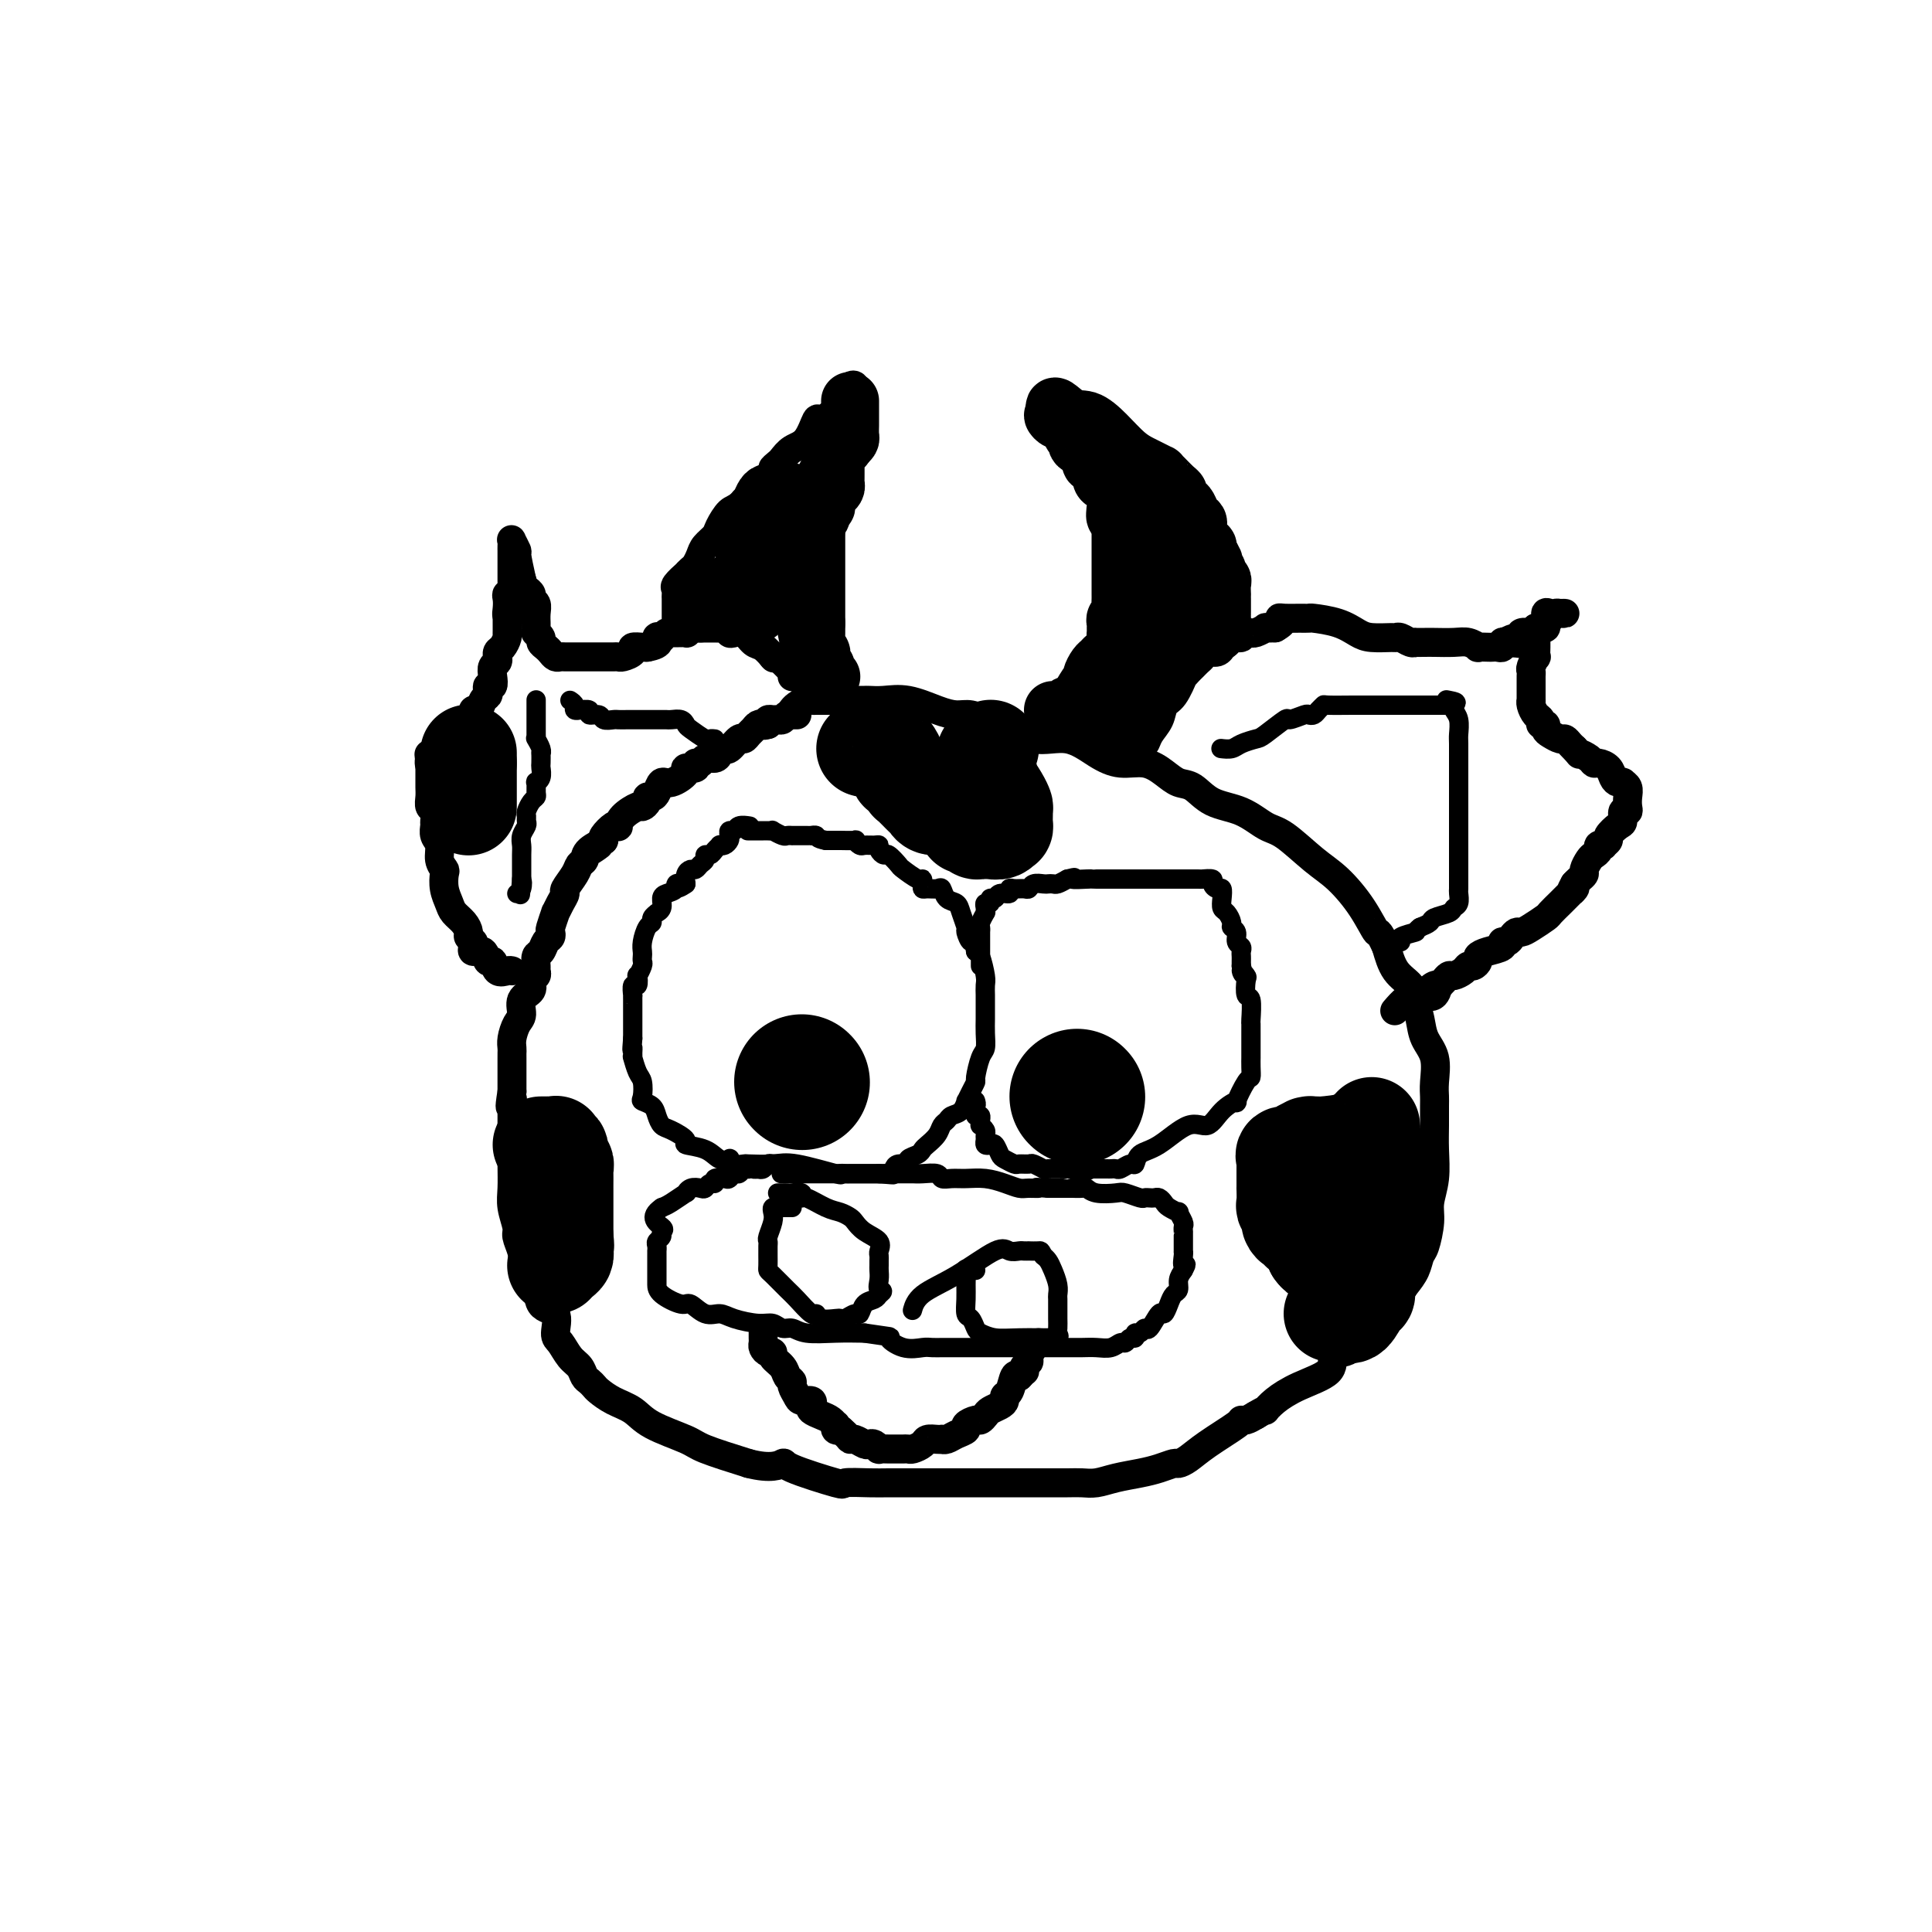 <svg viewBox='0 0 400 400' version='1.1' xmlns='http://www.w3.org/2000/svg' xmlns:xlink='http://www.w3.org/1999/xlink'><g fill='none' stroke='#000000' stroke-width='6' stroke-linecap='round' stroke-linejoin='round'><path d='M165,148c-0.447,-0.008 -0.893,-0.016 -1,0c-0.107,0.016 0.126,0.057 0,0c-0.126,-0.057 -0.612,-0.212 -1,0c-0.388,0.212 -0.679,0.792 -1,1c-0.321,0.208 -0.674,0.046 -1,0c-0.326,-0.046 -0.626,0.026 -1,0c-0.374,-0.026 -0.821,-0.150 -1,0c-0.179,0.150 -0.089,0.575 0,1'/><path d='M159,150c-1.107,0.323 -0.874,0.129 -1,0c-0.126,-0.129 -0.610,-0.194 -1,0c-0.390,0.194 -0.686,0.648 -1,1c-0.314,0.352 -0.647,0.601 -1,1c-0.353,0.399 -0.725,0.947 -1,1c-0.275,0.053 -0.454,-0.388 -1,0c-0.546,0.388 -1.460,1.605 -2,2c-0.540,0.395 -0.708,-0.034 -1,0c-0.292,0.034 -0.710,0.530 -1,1c-0.290,0.470 -0.454,0.914 -1,1c-0.546,0.086 -1.475,-0.188 -2,0c-0.525,0.188 -0.646,0.837 -1,1c-0.354,0.163 -0.942,-0.158 -1,0c-0.058,0.158 0.412,0.797 0,1c-0.412,0.203 -1.707,-0.030 -2,0c-0.293,0.030 0.416,0.324 0,1c-0.416,0.676 -1.958,1.736 -3,2c-1.042,0.264 -1.585,-0.266 -2,0c-0.415,0.266 -0.703,1.329 -1,2c-0.297,0.671 -0.602,0.949 -1,1c-0.398,0.051 -0.887,-0.124 -1,0c-0.113,0.124 0.152,0.548 0,1c-0.152,0.452 -0.720,0.930 -1,1c-0.280,0.070 -0.273,-0.270 -1,0c-0.727,0.270 -2.188,1.151 -3,2c-0.812,0.849 -0.974,1.667 -1,2c-0.026,0.333 0.086,0.182 0,0c-0.086,-0.182 -0.369,-0.395 -1,0c-0.631,0.395 -1.609,1.399 -2,2c-0.391,0.601 -0.196,0.801 0,1'/><path d='M125,174c-5.377,3.908 -1.821,1.679 -1,1c0.821,-0.679 -1.094,0.193 -2,1c-0.906,0.807 -0.802,1.549 -1,2c-0.198,0.451 -0.697,0.609 -1,1c-0.303,0.391 -0.411,1.013 -1,2c-0.589,0.987 -1.659,2.339 -2,3c-0.341,0.661 0.049,0.633 0,1c-0.049,0.367 -0.535,1.131 -1,2c-0.465,0.869 -0.908,1.844 -1,2c-0.092,0.156 0.169,-0.506 0,0c-0.169,0.506 -0.766,2.181 -1,3c-0.234,0.819 -0.105,0.782 0,1c0.105,0.218 0.186,0.692 0,1c-0.186,0.308 -0.639,0.450 -1,1c-0.361,0.550 -0.632,1.510 -1,2c-0.368,0.490 -0.835,0.512 -1,1c-0.165,0.488 -0.028,1.444 0,2c0.028,0.556 -0.053,0.714 0,1c0.053,0.286 0.239,0.699 0,1c-0.239,0.301 -0.904,0.488 -1,1c-0.096,0.512 0.377,1.348 0,2c-0.377,0.652 -1.604,1.120 -2,2c-0.396,0.880 0.037,2.173 0,3c-0.037,0.827 -0.546,1.189 -1,2c-0.454,0.811 -0.854,2.070 -1,3c-0.146,0.930 -0.039,1.529 0,2c0.039,0.471 0.011,0.814 0,1c-0.011,0.186 -0.003,0.215 0,1c0.003,0.785 0.001,2.327 0,3c-0.001,0.673 -0.000,0.478 0,1c0.000,0.522 0.000,1.761 0,3'/><path d='M106,226c-0.773,4.825 -0.207,2.889 0,2c0.207,-0.889 0.055,-0.731 0,0c-0.055,0.731 -0.015,2.036 0,3c0.015,0.964 0.003,1.586 0,2c-0.003,0.414 0.003,0.618 0,2c-0.003,1.382 -0.016,3.941 0,6c0.016,2.059 0.060,3.618 0,5c-0.060,1.382 -0.225,2.586 0,4c0.225,1.414 0.838,3.037 1,4c0.162,0.963 -0.128,1.267 0,2c0.128,0.733 0.673,1.895 1,3c0.327,1.105 0.437,2.152 1,3c0.563,0.848 1.579,1.496 2,3c0.421,1.504 0.248,3.863 1,5c0.752,1.137 2.429,1.053 3,2c0.571,0.947 0.037,2.926 0,4c-0.037,1.074 0.424,1.243 1,2c0.576,0.757 1.268,2.101 2,3c0.732,0.899 1.504,1.353 2,2c0.496,0.647 0.715,1.486 1,2c0.285,0.514 0.635,0.703 1,1c0.365,0.297 0.744,0.701 1,1c0.256,0.299 0.390,0.493 1,1c0.610,0.507 1.695,1.328 3,2c1.305,0.672 2.830,1.194 4,2c1.170,0.806 1.984,1.897 4,3c2.016,1.103 5.235,2.220 7,3c1.765,0.780 2.076,1.223 4,2c1.924,0.777 5.462,1.889 9,3'/><path d='M155,303c4.701,1.226 6.452,0.290 7,0c0.548,-0.290 -0.109,0.066 2,1c2.109,0.934 6.983,2.446 9,3c2.017,0.554 1.175,0.148 2,0c0.825,-0.148 3.316,-0.040 5,0c1.684,0.040 2.561,0.011 4,0c1.439,-0.011 3.439,-0.003 6,0c2.561,0.003 5.681,0.001 8,0c2.319,-0.001 3.835,-0.000 5,0c1.165,0.000 1.978,-0.000 3,0c1.022,0.000 2.254,0.001 4,0c1.746,-0.001 4.006,-0.003 6,0c1.994,0.003 3.723,0.012 5,0c1.277,-0.012 2.102,-0.044 3,0c0.898,0.044 1.869,0.166 3,0c1.131,-0.166 2.421,-0.618 4,-1c1.579,-0.382 3.447,-0.692 5,-1c1.553,-0.308 2.789,-0.612 4,-1c1.211,-0.388 2.395,-0.860 3,-1c0.605,-0.140 0.631,0.053 1,0c0.369,-0.053 1.082,-0.353 2,-1c0.918,-0.647 2.042,-1.640 4,-3c1.958,-1.360 4.752,-3.086 6,-4c1.248,-0.914 0.951,-1.015 1,-1c0.049,0.015 0.442,0.147 1,0c0.558,-0.147 1.279,-0.574 2,-1'/><path d='M260,293c2.553,-1.536 1.936,-0.877 2,-1c0.064,-0.123 0.808,-1.027 2,-2c1.192,-0.973 2.832,-2.013 5,-3c2.168,-0.987 4.863,-1.919 6,-3c1.137,-1.081 0.717,-2.310 1,-3c0.283,-0.690 1.271,-0.841 2,-1c0.729,-0.159 1.200,-0.328 2,-1c0.800,-0.672 1.929,-1.849 3,-3c1.071,-1.151 2.082,-2.275 3,-3c0.918,-0.725 1.741,-1.050 2,-2c0.259,-0.950 -0.047,-2.524 0,-3c0.047,-0.476 0.446,0.146 1,0c0.554,-0.146 1.263,-1.060 2,-2c0.737,-0.940 1.503,-1.906 2,-3c0.497,-1.094 0.725,-2.317 1,-3c0.275,-0.683 0.595,-0.825 1,-2c0.405,-1.175 0.893,-3.384 1,-5c0.107,-1.616 -0.168,-2.639 0,-4c0.168,-1.361 0.777,-3.060 1,-5c0.223,-1.940 0.059,-4.121 0,-6c-0.059,-1.879 -0.014,-3.458 0,-5c0.014,-1.542 -0.003,-3.048 0,-4c0.003,-0.952 0.026,-1.349 0,-2c-0.026,-0.651 -0.101,-1.556 0,-3c0.101,-1.444 0.380,-3.426 0,-5c-0.380,-1.574 -1.418,-2.741 -2,-4c-0.582,-1.259 -0.708,-2.611 -1,-4c-0.292,-1.389 -0.748,-2.816 -1,-4c-0.252,-1.184 -0.299,-2.127 -1,-3c-0.701,-0.873 -2.058,-1.678 -3,-3c-0.942,-1.322 -1.471,-3.161 -2,-5'/><path d='M287,196c-1.884,-4.020 -1.592,-2.569 -2,-3c-0.408,-0.431 -1.514,-2.743 -3,-5c-1.486,-2.257 -3.350,-4.457 -5,-6c-1.650,-1.543 -3.084,-2.428 -5,-4c-1.916,-1.572 -4.312,-3.829 -6,-5c-1.688,-1.171 -2.668,-1.255 -4,-2c-1.332,-0.745 -3.017,-2.153 -5,-3c-1.983,-0.847 -4.266,-1.135 -6,-2c-1.734,-0.865 -2.921,-2.308 -4,-3c-1.079,-0.692 -2.051,-0.635 -3,-1c-0.949,-0.365 -1.875,-1.154 -3,-2c-1.125,-0.846 -2.448,-1.751 -4,-2c-1.552,-0.249 -3.333,0.158 -5,0c-1.667,-0.158 -3.220,-0.880 -5,-2c-1.780,-1.120 -3.789,-2.639 -6,-3c-2.211,-0.361 -4.626,0.435 -7,0c-2.374,-0.435 -4.708,-2.102 -6,-3c-1.292,-0.898 -1.544,-1.027 -2,-1c-0.456,0.027 -1.118,0.210 -2,0c-0.882,-0.210 -1.986,-0.813 -3,-1c-1.014,-0.187 -1.939,0.041 -3,0c-1.061,-0.041 -2.259,-0.351 -4,-1c-1.741,-0.649 -4.024,-1.638 -6,-2c-1.976,-0.362 -3.643,-0.097 -5,0c-1.357,0.097 -2.404,0.026 -3,0c-0.596,-0.026 -0.741,-0.007 -1,0c-0.259,0.007 -0.633,0.002 -1,0c-0.367,-0.002 -0.727,-0.001 -1,0c-0.273,0.001 -0.458,0.000 -1,0c-0.542,-0.000 -1.441,-0.000 -2,0c-0.559,0.000 -0.780,0.000 -1,0'/><path d='M173,145c-2.499,0.000 -1.247,0.000 -1,0c0.247,-0.000 -0.510,-0.001 -1,0c-0.490,0.001 -0.712,0.003 -1,0c-0.288,-0.003 -0.641,-0.011 -1,0c-0.359,0.011 -0.723,0.042 -1,0c-0.277,-0.042 -0.466,-0.155 -1,0c-0.534,0.155 -1.413,0.580 -2,1c-0.587,0.420 -0.882,0.834 -1,1c-0.118,0.166 -0.059,0.083 0,0'/><path d='M106,201c-0.219,-0.065 -0.439,-0.130 -1,0c-0.561,0.130 -1.464,0.456 -2,0c-0.536,-0.456 -0.704,-1.694 -1,-2c-0.296,-0.306 -0.719,0.322 -1,0c-0.281,-0.322 -0.419,-1.592 -1,-2c-0.581,-0.408 -1.605,0.046 -2,0c-0.395,-0.046 -0.160,-0.593 0,-1c0.160,-0.407 0.246,-0.676 0,-1c-0.246,-0.324 -0.825,-0.705 -1,-1c-0.175,-0.295 0.055,-0.504 0,-1c-0.055,-0.496 -0.393,-1.278 -1,-2c-0.607,-0.722 -1.482,-1.383 -2,-2c-0.518,-0.617 -0.679,-1.189 -1,-2c-0.321,-0.811 -0.803,-1.859 -1,-3c-0.197,-1.141 -0.109,-2.374 0,-3c0.109,-0.626 0.240,-0.644 0,-1c-0.240,-0.356 -0.849,-1.050 -1,-2c-0.151,-0.950 0.157,-2.156 0,-3c-0.157,-0.844 -0.778,-1.324 -1,-2c-0.222,-0.676 -0.045,-1.546 0,-2c0.045,-0.454 -0.040,-0.492 0,-1c0.040,-0.508 0.207,-1.487 0,-2c-0.207,-0.513 -0.788,-0.561 -1,-1c-0.212,-0.439 -0.057,-1.270 0,-2c0.057,-0.730 0.015,-1.361 0,-2c-0.015,-0.639 -0.004,-1.287 0,-2c0.004,-0.713 0.001,-1.489 0,-2c-0.001,-0.511 -0.001,-0.755 0,-1'/><path d='M89,158c-0.435,-3.985 -0.021,-0.948 0,0c0.021,0.948 -0.349,-0.194 0,-1c0.349,-0.806 1.417,-1.277 2,-2c0.583,-0.723 0.680,-1.699 1,-2c0.320,-0.301 0.864,0.073 1,0c0.136,-0.073 -0.136,-0.593 0,-1c0.136,-0.407 0.682,-0.700 1,-1c0.318,-0.300 0.410,-0.606 1,-1c0.590,-0.394 1.678,-0.874 2,-1c0.322,-0.126 -0.121,0.103 0,0c0.121,-0.103 0.807,-0.538 1,-1c0.193,-0.462 -0.106,-0.949 0,-1c0.106,-0.051 0.616,0.336 1,0c0.384,-0.336 0.643,-1.395 1,-2c0.357,-0.605 0.814,-0.756 1,-1c0.186,-0.244 0.101,-0.580 0,-1c-0.101,-0.420 -0.220,-0.924 0,-1c0.220,-0.076 0.777,0.277 1,0c0.223,-0.277 0.113,-1.184 0,-2c-0.113,-0.816 -0.227,-1.542 0,-2c0.227,-0.458 0.796,-0.646 1,-1c0.204,-0.354 0.044,-0.872 0,-1c-0.044,-0.128 0.027,0.133 0,0c-0.027,-0.133 -0.151,-0.661 0,-1c0.151,-0.339 0.576,-0.489 1,-1c0.424,-0.511 0.846,-1.383 1,-2c0.154,-0.617 0.041,-0.980 0,-1c-0.041,-0.020 -0.011,0.302 0,0c0.011,-0.302 0.003,-1.229 0,-2c-0.003,-0.771 -0.002,-1.385 0,-2'/><path d='M105,127c0.775,-2.752 0.211,-0.631 0,0c-0.211,0.631 -0.071,-0.226 0,-1c0.071,-0.774 0.072,-1.465 0,-2c-0.072,-0.535 -0.215,-0.916 0,-1c0.215,-0.084 0.790,0.128 1,0c0.210,-0.128 0.056,-0.598 0,-1c-0.056,-0.402 -0.015,-0.738 0,-1c0.015,-0.262 0.004,-0.451 0,-1c-0.004,-0.549 -0.001,-1.457 0,-2c0.001,-0.543 0.000,-0.719 0,-1c-0.000,-0.281 -0.000,-0.667 0,-1c0.000,-0.333 0.000,-0.614 0,-1c-0.000,-0.386 -0.001,-0.876 0,-1c0.001,-0.124 0.004,0.118 0,0c-0.004,-0.118 -0.016,-0.596 0,-1c0.016,-0.404 0.060,-0.735 0,-1c-0.060,-0.265 -0.222,-0.463 0,0c0.222,0.463 0.829,1.586 1,2c0.171,0.414 -0.094,0.118 0,1c0.094,0.882 0.547,2.941 1,5'/><path d='M108,120c0.471,1.644 0.648,1.753 1,2c0.352,0.247 0.879,0.633 1,1c0.121,0.367 -0.164,0.714 0,1c0.164,0.286 0.776,0.511 1,1c0.224,0.489 0.059,1.240 0,2c-0.059,0.760 -0.012,1.527 0,2c0.012,0.473 -0.012,0.652 0,1c0.012,0.348 0.059,0.867 0,1c-0.059,0.133 -0.223,-0.119 0,0c0.223,0.119 0.833,0.610 1,1c0.167,0.390 -0.110,0.679 0,1c0.110,0.321 0.606,0.675 1,1c0.394,0.325 0.687,0.623 1,1c0.313,0.377 0.646,0.833 1,1c0.354,0.167 0.727,0.045 1,0c0.273,-0.045 0.445,-0.012 1,0c0.555,0.012 1.493,0.003 2,0c0.507,-0.003 0.583,-0.001 1,0c0.417,0.001 1.176,0.000 2,0c0.824,-0.000 1.713,-0.000 2,0c0.287,0.000 -0.026,0.001 0,0c0.026,-0.001 0.393,-0.003 1,0c0.607,0.003 1.453,0.011 2,0c0.547,-0.011 0.794,-0.041 1,0c0.206,0.041 0.370,0.155 1,0c0.630,-0.155 1.726,-0.578 2,-1c0.274,-0.422 -0.272,-0.845 0,-1c0.272,-0.155 1.364,-0.044 2,0c0.636,0.044 0.818,0.022 1,0'/><path d='M134,134c3.482,-0.603 2.188,-1.612 2,-2c-0.188,-0.388 0.732,-0.157 1,0c0.268,0.157 -0.115,0.239 0,0c0.115,-0.239 0.728,-0.800 1,-1c0.272,-0.200 0.204,-0.040 1,0c0.796,0.040 2.456,-0.042 3,0c0.544,0.042 -0.028,0.207 0,0c0.028,-0.207 0.654,-0.788 1,-1c0.346,-0.212 0.411,-0.057 1,0c0.589,0.057 1.703,0.014 2,0c0.297,-0.014 -0.222,-0.000 0,0c0.222,0.000 1.186,-0.014 2,0c0.814,0.014 1.478,0.054 2,0c0.522,-0.054 0.902,-0.204 1,0c0.098,0.204 -0.087,0.760 0,1c0.087,0.240 0.448,0.163 1,0c0.552,-0.163 1.297,-0.411 2,0c0.703,0.411 1.364,1.481 2,2c0.636,0.519 1.248,0.486 2,1c0.752,0.514 1.643,1.575 2,2c0.357,0.425 0.178,0.212 0,0'/><path d='M160,136c1.725,0.879 1.037,0.077 1,0c-0.037,-0.077 0.579,0.572 1,1c0.421,0.428 0.649,0.637 1,1c0.351,0.363 0.826,0.882 1,1c0.174,0.118 0.047,-0.164 0,0c-0.047,0.164 -0.013,0.775 0,1c0.013,0.225 0.004,0.064 0,0c-0.004,-0.064 -0.002,-0.032 0,0'/><path d='M235,156c0.325,-0.888 0.650,-1.775 1,-2c0.350,-0.225 0.726,0.213 1,0c0.274,-0.213 0.445,-1.078 1,-2c0.555,-0.922 1.493,-1.903 2,-3c0.507,-1.097 0.584,-2.311 1,-3c0.416,-0.689 1.172,-0.853 2,-2c0.828,-1.147 1.727,-3.277 2,-4c0.273,-0.723 -0.081,-0.039 0,0c0.081,0.039 0.598,-0.568 1,-1c0.402,-0.432 0.689,-0.689 1,-1c0.311,-0.311 0.648,-0.676 1,-1c0.352,-0.324 0.720,-0.608 1,-1c0.280,-0.392 0.471,-0.892 1,-1c0.529,-0.108 1.397,0.177 2,0c0.603,-0.177 0.940,-0.817 1,-1c0.060,-0.183 -0.156,0.091 0,0c0.156,-0.091 0.686,-0.546 1,-1c0.314,-0.454 0.413,-0.907 1,-1c0.587,-0.093 1.661,0.172 2,0c0.339,-0.172 -0.059,-0.782 0,-1c0.059,-0.218 0.575,-0.044 1,0c0.425,0.044 0.760,-0.041 1,0c0.240,0.041 0.384,0.207 1,0c0.616,-0.207 1.704,-0.786 2,-1c0.296,-0.214 -0.201,-0.061 0,0c0.201,0.061 1.101,0.031 2,0'/><path d='M264,130c2.526,-1.381 1.342,-1.835 1,-2c-0.342,-0.165 0.158,-0.042 1,0c0.842,0.042 2.025,0.004 3,0c0.975,-0.004 1.743,0.027 2,0c0.257,-0.027 0.002,-0.112 1,0c0.998,0.112 3.248,0.423 5,1c1.752,0.577 3.008,1.422 4,2c0.992,0.578 1.722,0.891 3,1c1.278,0.109 3.103,0.015 4,0c0.897,-0.015 0.866,0.048 1,0c0.134,-0.048 0.435,-0.209 1,0c0.565,0.209 1.395,0.788 2,1c0.605,0.212 0.984,0.057 1,0c0.016,-0.057 -0.330,-0.016 0,0c0.330,0.016 1.336,0.008 2,0c0.664,-0.008 0.985,-0.016 2,0c1.015,0.016 2.724,0.057 4,0c1.276,-0.057 2.121,-0.211 3,0c0.879,0.211 1.793,0.788 2,1c0.207,0.212 -0.295,0.058 0,0c0.295,-0.058 1.385,-0.019 2,0c0.615,0.019 0.756,0.019 1,0c0.244,-0.019 0.591,-0.057 1,0c0.409,0.057 0.879,0.208 1,0c0.121,-0.208 -0.108,-0.774 0,-1c0.108,-0.226 0.554,-0.113 1,0'/><path d='M312,133c7.607,0.524 2.625,0.333 1,0c-1.625,-0.333 0.108,-0.807 1,-1c0.892,-0.193 0.942,-0.105 1,0c0.058,0.105 0.124,0.225 0,0c-0.124,-0.225 -0.437,-0.796 0,-1c0.437,-0.204 1.623,-0.039 2,0c0.377,0.039 -0.057,-0.046 0,0c0.057,0.046 0.603,0.223 1,0c0.397,-0.223 0.645,-0.847 1,-1c0.355,-0.153 0.816,0.166 1,0c0.184,-0.166 0.090,-0.815 0,-1c-0.090,-0.185 -0.178,0.094 0,0c0.178,-0.094 0.620,-0.561 1,-1c0.380,-0.439 0.698,-0.849 1,-1c0.302,-0.151 0.588,-0.042 1,0c0.412,0.042 0.949,0.018 1,0c0.051,-0.018 -0.384,-0.030 -1,0c-0.616,0.030 -1.413,0.101 -2,0c-0.587,-0.101 -0.966,-0.373 -1,0c-0.034,0.373 0.276,1.392 0,2c-0.276,0.608 -1.138,0.804 -2,1'/><path d='M318,130c-0.619,0.703 -0.166,0.961 0,1c0.166,0.039 0.044,-0.139 0,0c-0.044,0.139 -0.011,0.596 0,1c0.011,0.404 -0.001,0.756 0,1c0.001,0.244 0.014,0.380 0,1c-0.014,0.620 -0.056,1.724 0,2c0.056,0.276 0.211,-0.277 0,0c-0.211,0.277 -0.789,1.384 -1,2c-0.211,0.616 -0.057,0.741 0,1c0.057,0.259 0.015,0.651 0,1c-0.015,0.349 -0.004,0.653 0,1c0.004,0.347 0.000,0.736 0,1c-0.000,0.264 0.003,0.403 0,1c-0.003,0.597 -0.011,1.651 0,2c0.011,0.349 0.040,-0.008 0,0c-0.040,0.008 -0.150,0.379 0,1c0.150,0.621 0.562,1.490 1,2c0.438,0.510 0.904,0.661 1,1c0.096,0.339 -0.178,0.865 0,1c0.178,0.135 0.807,-0.122 1,0c0.193,0.122 -0.050,0.624 0,1c0.050,0.376 0.395,0.626 1,1c0.605,0.374 1.472,0.874 2,1c0.528,0.126 0.719,-0.120 1,0c0.281,0.120 0.652,0.606 1,1c0.348,0.394 0.674,0.697 1,1'/><path d='M326,155c1.511,1.730 0.790,1.054 1,1c0.210,-0.054 1.352,0.514 2,1c0.648,0.486 0.803,0.890 1,1c0.197,0.110 0.435,-0.076 1,0c0.565,0.076 1.457,0.412 2,1c0.543,0.588 0.738,1.428 1,2c0.262,0.572 0.592,0.877 1,1c0.408,0.123 0.894,0.064 1,0c0.106,-0.064 -0.167,-0.132 0,0c0.167,0.132 0.773,0.464 1,1c0.227,0.536 0.075,1.275 0,2c-0.075,0.725 -0.074,1.436 0,2c0.074,0.564 0.222,0.981 0,1c-0.222,0.019 -0.815,-0.360 -1,0c-0.185,0.360 0.037,1.459 0,2c-0.037,0.541 -0.335,0.523 -1,1c-0.665,0.477 -1.699,1.447 -2,2c-0.301,0.553 0.130,0.687 0,1c-0.130,0.313 -0.823,0.805 -1,1c-0.177,0.195 0.160,0.093 0,0c-0.160,-0.093 -0.817,-0.176 -1,0c-0.183,0.176 0.110,0.610 0,1c-0.110,0.390 -0.621,0.734 -1,1c-0.379,0.266 -0.626,0.452 -1,1c-0.374,0.548 -0.873,1.456 -1,2c-0.127,0.544 0.120,0.723 0,1c-0.120,0.277 -0.606,0.650 -1,1c-0.394,0.350 -0.697,0.675 -1,1'/><path d='M326,183c-1.655,2.964 -0.293,1.376 0,1c0.293,-0.376 -0.483,0.462 -1,1c-0.517,0.538 -0.775,0.778 -1,1c-0.225,0.222 -0.417,0.428 -1,1c-0.583,0.572 -1.557,1.512 -2,2c-0.443,0.488 -0.357,0.526 -1,1c-0.643,0.474 -2.017,1.385 -3,2c-0.983,0.615 -1.574,0.935 -2,1c-0.426,0.065 -0.686,-0.123 -1,0c-0.314,0.123 -0.682,0.558 -1,1c-0.318,0.442 -0.587,0.892 -1,1c-0.413,0.108 -0.972,-0.126 -1,0c-0.028,0.126 0.473,0.612 0,1c-0.473,0.388 -1.920,0.678 -3,1c-1.080,0.322 -1.794,0.678 -2,1c-0.206,0.322 0.096,0.612 0,1c-0.096,0.388 -0.589,0.874 -1,1c-0.411,0.126 -0.740,-0.107 -1,0c-0.260,0.107 -0.451,0.553 -1,1c-0.549,0.447 -1.456,0.893 -2,1c-0.544,0.107 -0.723,-0.125 -1,0c-0.277,0.125 -0.650,0.607 -1,1c-0.350,0.393 -0.675,0.696 -1,1'/><path d='M298,204c-4.587,3.127 -2.055,0.444 -1,0c1.055,-0.444 0.633,1.349 0,2c-0.633,0.651 -1.478,0.158 -2,0c-0.522,-0.158 -0.722,0.018 -1,0c-0.278,-0.018 -0.635,-0.228 -1,0c-0.365,0.228 -0.737,0.896 -1,1c-0.263,0.104 -0.417,-0.357 -1,0c-0.583,0.357 -1.595,1.530 -2,2c-0.405,0.470 -0.202,0.235 0,0'/><path d='M140,128c-0.000,-0.333 -0.000,-0.667 0,-1c0.000,-0.333 0.001,-0.667 0,-1c-0.001,-0.333 -0.002,-0.665 0,-1c0.002,-0.335 0.008,-0.672 0,-1c-0.008,-0.328 -0.031,-0.647 0,-1c0.031,-0.353 0.116,-0.739 0,-1c-0.116,-0.261 -0.435,-0.398 0,-1c0.435,-0.602 1.622,-1.670 2,-2c0.378,-0.330 -0.055,0.077 0,0c0.055,-0.077 0.596,-0.640 1,-1c0.404,-0.360 0.671,-0.518 1,-1c0.329,-0.482 0.721,-1.289 1,-2c0.279,-0.711 0.444,-1.327 1,-2c0.556,-0.673 1.503,-1.404 2,-2c0.497,-0.596 0.545,-1.059 1,-2c0.455,-0.941 1.316,-2.360 2,-3c0.684,-0.640 1.191,-0.499 3,-2c1.809,-1.501 4.921,-4.643 6,-6c1.079,-1.357 0.127,-0.927 0,-1c-0.127,-0.073 0.572,-0.648 1,-1c0.428,-0.352 0.585,-0.481 1,-1c0.415,-0.519 1.086,-1.426 2,-2c0.914,-0.574 2.070,-0.814 3,-2c0.930,-1.186 1.635,-3.319 2,-4c0.365,-0.681 0.390,0.091 1,0c0.610,-0.091 1.805,-1.046 3,-2'/><path d='M173,85c3.643,-3.735 1.751,-2.573 1,-2c-0.751,0.573 -0.362,0.558 0,0c0.362,-0.558 0.695,-1.660 1,-2c0.305,-0.340 0.580,0.081 1,0c0.420,-0.081 0.985,-0.665 1,-1c0.015,-0.335 -0.522,-0.423 -1,0c-0.478,0.423 -0.899,1.356 -1,2c-0.101,0.644 0.117,0.998 0,1c-0.117,0.002 -0.570,-0.349 -1,0c-0.430,0.349 -0.837,1.397 -1,2c-0.163,0.603 -0.081,0.762 0,1c0.081,0.238 0.162,0.554 0,1c-0.162,0.446 -0.565,1.023 -1,2c-0.435,0.977 -0.900,2.355 -1,3c-0.100,0.645 0.165,0.558 0,1c-0.165,0.442 -0.762,1.412 -1,2c-0.238,0.588 -0.119,0.794 0,1'/><path d='M170,96c-1.016,2.341 -1.055,0.692 -1,0c0.055,-0.692 0.203,-0.427 0,0c-0.203,0.427 -0.759,1.017 -1,2c-0.241,0.983 -0.169,2.358 0,3c0.169,0.642 0.433,0.552 0,1c-0.433,0.448 -1.565,1.434 -2,2c-0.435,0.566 -0.173,0.712 0,1c0.173,0.288 0.257,0.720 0,1c-0.257,0.280 -0.853,0.409 -1,1c-0.147,0.591 0.157,1.643 0,2c-0.157,0.357 -0.774,0.018 -1,1c-0.226,0.982 -0.061,3.286 0,4c0.061,0.714 0.016,-0.160 0,0c-0.016,0.160 -0.004,1.356 0,2c0.004,0.644 0.001,0.736 0,1c-0.001,0.264 -0.000,0.701 0,1c0.000,0.299 0.000,0.460 0,1c-0.000,0.540 -0.000,1.458 0,2c0.000,0.542 -0.000,0.709 0,1c0.000,0.291 0.000,0.707 0,1c-0.000,0.293 -0.001,0.464 0,1c0.001,0.536 0.004,1.436 0,2c-0.004,0.564 -0.015,0.792 0,1c0.015,0.208 0.057,0.395 0,1c-0.057,0.605 -0.211,1.629 0,3c0.211,1.371 0.789,3.089 1,4c0.211,0.911 0.057,1.014 0,1c-0.057,-0.014 -0.016,-0.147 0,0c0.016,0.147 0.008,0.573 0,1'/><path d='M165,137c0.382,4.354 0.838,1.740 1,1c0.162,-0.740 0.029,0.394 0,1c-0.029,0.606 0.045,0.685 0,1c-0.045,0.315 -0.208,0.868 0,1c0.208,0.132 0.787,-0.157 1,0c0.213,0.157 0.061,0.759 0,1c-0.061,0.241 -0.030,0.120 0,0'/></g>
<g fill='none' stroke='#000000' stroke-width='12' stroke-linecap='round' stroke-linejoin='round'><path d='M157,123c0.001,-0.089 0.002,-0.178 0,0c-0.002,0.178 -0.006,0.622 0,1c0.006,0.378 0.022,0.689 0,1c-0.022,0.311 -0.083,0.622 0,1c0.083,0.378 0.309,0.822 0,1c-0.309,0.178 -1.155,0.089 -2,0'/><path d='M155,127c-0.144,0.619 0.494,0.166 0,0c-0.494,-0.166 -2.122,-0.044 -3,0c-0.878,0.044 -1.008,0.012 -1,0c0.008,-0.012 0.152,-0.003 0,0c-0.152,0.003 -0.600,0.001 -1,0c-0.400,-0.001 -0.751,-0.000 -1,0c-0.249,0.000 -0.397,0.000 -1,0c-0.603,-0.000 -1.662,-0.000 -2,0c-0.338,0.000 0.043,0.000 0,0c-0.043,-0.000 -0.512,-0.000 -1,0c-0.488,0.000 -0.997,0.000 -1,0c-0.003,-0.000 0.498,-0.000 1,0'/><path d='M145,127c-1.203,-0.102 0.788,-0.356 2,-1c1.212,-0.644 1.644,-1.678 2,-2c0.356,-0.322 0.634,0.068 1,0c0.366,-0.068 0.819,-0.595 1,-1c0.181,-0.405 0.090,-0.686 0,-1c-0.090,-0.314 -0.179,-0.659 0,-1c0.179,-0.341 0.625,-0.679 1,-1c0.375,-0.321 0.678,-0.625 1,-1c0.322,-0.375 0.663,-0.821 1,-1c0.337,-0.179 0.668,-0.089 1,0'/><path d='M155,118c1.564,-1.328 0.476,-0.148 0,0c-0.476,0.148 -0.338,-0.735 0,-1c0.338,-0.265 0.878,0.087 1,0c0.122,-0.087 -0.173,-0.615 0,-1c0.173,-0.385 0.816,-0.628 1,-1c0.184,-0.372 -0.091,-0.873 0,-1c0.091,-0.127 0.546,0.121 1,0c0.454,-0.121 0.906,-0.611 1,-1c0.094,-0.389 -0.171,-0.678 0,-1c0.171,-0.322 0.777,-0.678 1,-1c0.223,-0.322 0.063,-0.611 0,-1c-0.063,-0.389 -0.027,-0.877 0,-1c0.027,-0.123 0.046,0.121 0,0c-0.046,-0.121 -0.157,-0.606 0,-1c0.157,-0.394 0.581,-0.697 1,-1c0.419,-0.303 0.834,-0.607 1,-1c0.166,-0.393 0.083,-0.875 0,-1c-0.083,-0.125 -0.167,0.107 0,0c0.167,-0.107 0.583,-0.554 1,-1'/><path d='M163,104c1.451,-2.332 1.080,-1.161 1,-1c-0.080,0.161 0.132,-0.689 0,-1c-0.132,-0.311 -0.609,-0.083 -1,0c-0.391,0.083 -0.696,0.022 -1,0c-0.304,-0.022 -0.606,-0.004 -1,0c-0.394,0.004 -0.879,-0.006 -1,0c-0.121,0.006 0.122,0.028 0,0c-0.122,-0.028 -0.611,-0.106 -1,0c-0.389,0.106 -0.679,0.396 -1,1c-0.321,0.604 -0.674,1.523 -1,2c-0.326,0.477 -0.626,0.513 -1,1c-0.374,0.487 -0.821,1.425 -1,2c-0.179,0.575 -0.089,0.788 0,1'/><path d='M155,109c-0.460,1.107 -0.109,0.875 0,1c0.109,0.125 -0.023,0.608 0,1c0.023,0.392 0.202,0.693 0,1c-0.202,0.307 -0.785,0.621 -1,1c-0.215,0.379 -0.061,0.823 0,1c0.061,0.177 0.031,0.089 0,0'/><path d='M218,147c0.327,-0.028 0.654,-0.056 1,0c0.346,0.056 0.709,0.198 1,0c0.291,-0.198 0.508,-0.734 1,-1c0.492,-0.266 1.259,-0.260 2,-1c0.741,-0.740 1.456,-2.226 2,-3c0.544,-0.774 0.918,-0.837 1,-1c0.082,-0.163 -0.128,-0.428 0,-1c0.128,-0.572 0.595,-1.452 1,-2c0.405,-0.548 0.750,-0.763 1,-1c0.250,-0.237 0.407,-0.497 1,-1c0.593,-0.503 1.623,-1.248 2,-2c0.377,-0.752 0.100,-1.511 0,-2c-0.100,-0.489 -0.023,-0.709 0,-1c0.023,-0.291 -0.008,-0.654 0,-1c0.008,-0.346 0.055,-0.674 0,-1c-0.055,-0.326 -0.211,-0.650 0,-1c0.211,-0.350 0.789,-0.728 1,-1c0.211,-0.272 0.057,-0.439 0,-1c-0.057,-0.561 -0.015,-1.517 0,-2c0.015,-0.483 0.004,-0.495 0,-1c-0.004,-0.505 -0.001,-1.505 0,-2c0.001,-0.495 0.000,-0.486 0,-1c-0.000,-0.514 -0.000,-1.553 0,-2c0.000,-0.447 0.000,-0.304 0,-1c-0.000,-0.696 -0.000,-2.231 0,-3c0.000,-0.769 0.000,-0.773 0,-1c-0.000,-0.227 -0.000,-0.676 0,-1c0.000,-0.324 0.000,-0.521 0,-1c-0.000,-0.479 -0.000,-1.239 0,-2'/><path d='M232,109c-0.068,-4.224 -0.739,-2.284 -1,-2c-0.261,0.284 -0.113,-1.089 0,-2c0.113,-0.911 0.190,-1.361 0,-2c-0.190,-0.639 -0.647,-1.467 -1,-2c-0.353,-0.533 -0.602,-0.772 -1,-1c-0.398,-0.228 -0.946,-0.446 -1,-1c-0.054,-0.554 0.384,-1.442 0,-2c-0.384,-0.558 -1.590,-0.784 -2,-1c-0.410,-0.216 -0.023,-0.421 0,-1c0.023,-0.579 -0.319,-1.531 -1,-2c-0.681,-0.469 -1.702,-0.454 -2,-1c-0.298,-0.546 0.127,-1.653 0,-2c-0.127,-0.347 -0.807,0.066 -1,0c-0.193,-0.066 0.102,-0.610 0,-1c-0.102,-0.390 -0.599,-0.627 -1,-1c-0.401,-0.373 -0.705,-0.884 -1,-1c-0.295,-0.116 -0.579,0.161 -1,0c-0.421,-0.161 -0.977,-0.760 -1,-1c-0.023,-0.240 0.489,-0.120 1,0'/><path d='M219,86c-1.750,-3.585 0.374,-1.049 2,0c1.626,1.049 2.753,0.609 4,1c1.247,0.391 2.615,1.611 4,3c1.385,1.389 2.787,2.946 4,4c1.213,1.054 2.236,1.605 3,2c0.764,0.395 1.269,0.634 2,1c0.731,0.366 1.688,0.857 2,1c0.312,0.143 -0.022,-0.064 0,0c0.022,0.064 0.401,0.399 1,1c0.599,0.601 1.417,1.470 2,2c0.583,0.530 0.929,0.723 1,1c0.071,0.277 -0.135,0.637 0,1c0.135,0.363 0.610,0.727 1,1c0.390,0.273 0.693,0.454 1,1c0.307,0.546 0.617,1.456 1,2c0.383,0.544 0.839,0.723 1,1c0.161,0.277 0.028,0.653 0,1c-0.028,0.347 0.049,0.666 0,1c-0.049,0.334 -0.223,0.682 0,1c0.223,0.318 0.844,0.607 1,1c0.156,0.393 -0.154,0.889 0,1c0.154,0.111 0.772,-0.162 1,0c0.228,0.162 0.065,0.761 0,1c-0.065,0.239 -0.033,0.120 0,0'/><path d='M250,114c1.791,2.880 1.268,2.082 1,2c-0.268,-0.082 -0.282,0.554 0,1c0.282,0.446 0.860,0.702 1,1c0.140,0.298 -0.159,0.639 0,1c0.159,0.361 0.775,0.741 1,1c0.225,0.259 0.060,0.398 0,1c-0.060,0.602 -0.016,1.667 0,2c0.016,0.333 0.004,-0.064 0,0c-0.004,0.064 -0.001,0.591 0,1c0.001,0.409 0.000,0.700 0,1c-0.000,0.300 0.001,0.610 0,1c-0.001,0.390 -0.003,0.861 0,1c0.003,0.139 0.011,-0.056 0,0c-0.011,0.056 -0.041,0.361 0,1c0.041,0.639 0.155,1.611 0,2c-0.155,0.389 -0.577,0.194 -1,0'/><path d='M252,130c0.188,2.341 -0.342,0.192 -1,-1c-0.658,-1.192 -1.443,-1.429 -2,-2c-0.557,-0.571 -0.885,-1.475 -1,-2c-0.115,-0.525 -0.016,-0.669 0,-1c0.016,-0.331 -0.052,-0.848 0,-1c0.052,-0.152 0.225,0.062 0,0c-0.225,-0.062 -0.848,-0.398 -1,-1c-0.152,-0.602 0.166,-1.469 0,-2c-0.166,-0.531 -0.815,-0.724 -1,-1c-0.185,-0.276 0.094,-0.633 0,-1c-0.094,-0.367 -0.561,-0.742 -1,-1c-0.439,-0.258 -0.849,-0.397 -1,-1c-0.151,-0.603 -0.043,-1.668 0,-2c0.043,-0.332 0.023,0.070 0,0c-0.023,-0.070 -0.048,-0.610 0,-1c0.048,-0.390 0.167,-0.629 0,-1c-0.167,-0.371 -0.622,-0.873 -1,-1c-0.378,-0.127 -0.679,0.120 -1,0c-0.321,-0.120 -0.663,-0.606 -1,-1c-0.337,-0.394 -0.668,-0.697 -1,-1'/><path d='M240,109c-1.853,-3.197 -0.486,-0.691 0,0c0.486,0.691 0.092,-0.434 0,-1c-0.092,-0.566 0.119,-0.572 0,-1c-0.119,-0.428 -0.568,-1.278 -1,-1c-0.432,0.278 -0.848,1.685 -1,3c-0.152,1.315 -0.041,2.540 0,4c0.041,1.460 0.011,3.155 0,4c-0.011,0.845 -0.003,0.839 0,1c0.003,0.161 0.001,0.490 0,1c-0.001,0.510 -0.000,1.201 0,2c0.000,0.799 0.000,1.706 0,2c-0.000,0.294 -0.000,-0.023 0,0c0.000,0.023 0.000,0.387 0,1c-0.000,0.613 -0.000,1.474 0,2c0.000,0.526 0.000,0.718 0,1c-0.000,0.282 -0.000,0.653 0,1c0.000,0.347 0.000,0.670 0,1c-0.000,0.330 -0.000,0.666 0,1c0.000,0.334 0.000,0.667 0,1'/><path d='M238,131c-0.154,3.820 -0.041,0.870 0,0c0.041,-0.870 0.008,0.341 0,1c-0.008,0.659 0.008,0.768 0,1c-0.008,0.232 -0.040,0.588 0,1c0.040,0.412 0.151,0.879 0,1c-0.151,0.121 -0.562,-0.105 -1,0c-0.438,0.105 -0.901,0.540 -1,1c-0.099,0.460 0.165,0.946 0,1c-0.165,0.054 -0.761,-0.322 -1,0c-0.239,0.322 -0.121,1.343 0,2c0.121,0.657 0.244,0.949 0,1c-0.244,0.051 -0.854,-0.141 -1,0c-0.146,0.141 0.172,0.615 0,1c-0.172,0.385 -0.834,0.682 -1,1c-0.166,0.318 0.166,0.658 0,1c-0.166,0.342 -0.829,0.686 -1,1c-0.171,0.314 0.150,0.600 0,1c-0.150,0.400 -0.771,0.915 -1,1c-0.229,0.085 -0.065,-0.262 0,0c0.065,0.262 0.033,1.131 0,2'/><path d='M231,148c-1.006,2.857 -0.020,1.499 0,1c0.020,-0.499 -0.925,-0.141 -1,0c-0.075,0.141 0.721,0.063 1,0c0.279,-0.063 0.039,-0.113 0,0c-0.039,0.113 0.121,0.387 1,0c0.879,-0.387 2.478,-1.435 3,-2c0.522,-0.565 -0.033,-0.648 0,-1c0.033,-0.352 0.654,-0.974 1,-1c0.346,-0.026 0.419,0.543 1,0c0.581,-0.543 1.671,-2.197 2,-3c0.329,-0.803 -0.104,-0.755 0,-1c0.104,-0.245 0.744,-0.784 1,-1c0.256,-0.216 0.128,-0.108 0,0'/><path d='M240,140c1.392,-1.415 0.373,-0.954 0,-1c-0.373,-0.046 -0.100,-0.600 0,-1c0.100,-0.400 0.027,-0.646 0,-1c-0.027,-0.354 -0.008,-0.815 0,-1c0.008,-0.185 0.004,-0.092 0,0'/><path d='M176,83c0.000,0.333 0.000,0.666 0,1c-0.000,0.334 -0.000,0.671 0,1c0.000,0.329 0.001,0.652 0,1c-0.001,0.348 -0.003,0.723 0,1c0.003,0.277 0.011,0.456 0,1c-0.011,0.544 -0.041,1.454 0,2c0.041,0.546 0.155,0.727 0,1c-0.155,0.273 -0.577,0.636 -1,1'/><path d='M175,92c-0.397,1.330 -0.891,0.154 -1,0c-0.109,-0.154 0.167,0.713 0,1c-0.167,0.287 -0.777,-0.007 -1,0c-0.223,0.007 -0.060,0.317 0,1c0.060,0.683 0.016,1.741 0,2c-0.016,0.259 -0.003,-0.282 0,0c0.003,0.282 -0.002,1.385 0,2c0.002,0.615 0.011,0.742 0,1c-0.011,0.258 -0.042,0.646 0,1c0.042,0.354 0.156,0.673 0,1c-0.156,0.327 -0.581,0.661 -1,1c-0.419,0.339 -0.830,0.682 -1,1c-0.170,0.318 -0.097,0.610 0,1c0.097,0.390 0.219,0.878 0,1c-0.219,0.122 -0.780,-0.122 -1,0c-0.220,0.122 -0.098,0.610 0,1c0.098,0.390 0.171,0.683 0,1c-0.171,0.317 -0.585,0.659 -1,1'/><path d='M169,108c-0.928,2.715 -0.249,1.501 0,1c0.249,-0.501 0.067,-0.289 0,0c-0.067,0.289 -0.018,0.656 0,1c0.018,0.344 0.005,0.666 0,1c-0.005,0.334 -0.001,0.681 0,1c0.001,0.319 0.000,0.610 0,1c-0.000,0.390 -0.000,0.878 0,1c0.000,0.122 0.000,-0.122 0,0c-0.000,0.122 -0.000,0.610 0,1c0.000,0.390 0.000,0.682 0,1c-0.000,0.318 -0.000,0.663 0,1c0.000,0.337 0.000,0.667 0,1c-0.000,0.333 -0.000,0.667 0,1c0.000,0.333 0.000,0.663 0,1c-0.000,0.337 -0.000,0.682 0,1c0.000,0.318 0.000,0.610 0,1c-0.000,0.390 -0.000,0.878 0,1c0.000,0.122 0.000,-0.122 0,0c-0.000,0.122 -0.000,0.610 0,1c0.000,0.390 0.000,0.682 0,1c-0.000,0.318 -0.000,0.663 0,1c0.000,0.337 0.000,0.668 0,1c-0.000,0.332 -0.000,0.666 0,1c0.000,0.334 0.000,0.667 0,1'/><path d='M169,129c-0.000,3.427 -0.001,1.496 0,1c0.001,-0.496 0.004,0.444 0,1c-0.004,0.556 -0.015,0.727 0,1c0.015,0.273 0.057,0.647 0,1c-0.057,0.353 -0.211,0.686 0,1c0.211,0.314 0.788,0.610 1,1c0.212,0.390 0.061,0.874 0,1c-0.061,0.126 -0.031,-0.107 0,0c0.031,0.107 0.065,0.554 0,1c-0.065,0.446 -0.227,0.890 0,1c0.227,0.110 0.844,-0.115 1,0c0.156,0.115 -0.150,0.569 0,1c0.150,0.431 0.757,0.837 1,1c0.243,0.163 0.121,0.081 0,0'/><path d='M244,127c-0.083,0.310 -0.167,0.619 0,1c0.167,0.381 0.583,0.833 1,1c0.417,0.167 0.833,0.048 1,0c0.167,-0.048 0.083,-0.024 0,0'/></g>
<g fill='none' stroke='#000000' stroke-width='4' stroke-linecap='round' stroke-linejoin='round'><path d='M111,145c0.000,-0.083 0.000,-0.165 0,0c-0.000,0.165 -0.001,0.578 0,1c0.001,0.422 0.004,0.851 0,2c-0.004,1.149 -0.015,3.016 0,4c0.015,0.984 0.057,1.085 0,1c-0.057,-0.085 -0.211,-0.355 0,0c0.211,0.355 0.788,1.337 1,2c0.212,0.663 0.058,1.007 0,1c-0.058,-0.007 -0.019,-0.366 0,0c0.019,0.366 0.019,1.455 0,2c-0.019,0.545 -0.058,0.545 0,1c0.058,0.455 0.212,1.365 0,2c-0.212,0.635 -0.792,0.995 -1,1c-0.208,0.005 -0.046,-0.346 0,0c0.046,0.346 -0.026,1.388 0,2c0.026,0.612 0.150,0.794 0,1c-0.150,0.206 -0.575,0.436 -1,1c-0.425,0.564 -0.850,1.464 -1,2c-0.150,0.536 -0.026,0.710 0,1c0.026,0.290 -0.046,0.695 0,1c0.046,0.305 0.208,0.509 0,1c-0.208,0.491 -0.788,1.269 -1,2c-0.212,0.731 -0.057,1.414 0,2c0.057,0.586 0.015,1.075 0,2c-0.015,0.925 -0.004,2.288 0,3c0.004,0.712 0.001,0.775 0,1c-0.001,0.225 -0.001,0.613 0,1'/><path d='M108,182c-0.480,5.906 -0.180,2.171 0,1c0.180,-1.171 0.241,0.223 0,1c-0.241,0.777 -0.783,0.936 -1,1c-0.217,0.064 -0.108,0.032 0,0'/><path d='M118,145c0.458,0.309 0.915,0.618 1,1c0.085,0.382 -0.204,0.839 0,1c0.204,0.161 0.899,0.028 1,0c0.101,-0.028 -0.391,0.049 0,0c0.391,-0.049 1.667,-0.223 2,0c0.333,0.223 -0.276,0.844 0,1c0.276,0.156 1.437,-0.154 2,0c0.563,0.154 0.527,0.773 1,1c0.473,0.227 1.456,0.061 2,0c0.544,-0.061 0.649,-0.016 1,0c0.351,0.016 0.949,0.004 2,0c1.051,-0.004 2.554,-0.001 3,0c0.446,0.001 -0.164,0.000 0,0c0.164,-0.000 1.104,0.000 2,0c0.896,-0.000 1.749,-0.001 2,0c0.251,0.001 -0.101,0.004 0,0c0.101,-0.004 0.655,-0.013 1,0c0.345,0.013 0.481,0.050 1,0c0.519,-0.050 1.420,-0.185 2,0c0.580,0.185 0.839,0.691 1,1c0.161,0.309 0.226,0.423 1,1c0.774,0.577 2.259,1.619 3,2c0.741,0.381 0.738,0.103 1,0c0.262,-0.103 0.789,-0.029 1,0c0.211,0.029 0.105,0.015 0,0'/><path d='M253,155c-0.188,-0.023 -0.376,-0.045 0,0c0.376,0.045 1.317,0.158 2,0c0.683,-0.158 1.108,-0.588 2,-1c0.892,-0.412 2.249,-0.808 3,-1c0.751,-0.192 0.894,-0.181 2,-1c1.106,-0.819 3.175,-2.467 4,-3c0.825,-0.533 0.406,0.051 1,0c0.594,-0.051 2.202,-0.735 3,-1c0.798,-0.265 0.788,-0.109 1,0c0.212,0.109 0.647,0.173 1,0c0.353,-0.173 0.623,-0.582 1,-1c0.377,-0.418 0.860,-0.844 1,-1c0.140,-0.156 -0.065,-0.042 1,0c1.065,0.042 3.398,0.011 5,0c1.602,-0.011 2.471,-0.003 4,0c1.529,0.003 3.718,0.001 5,0c1.282,-0.001 1.656,-0.000 2,0c0.344,0.000 0.656,0.000 1,0c0.344,-0.000 0.718,-0.000 1,0c0.282,0.000 0.471,0.000 1,0c0.529,-0.000 1.399,-0.000 2,0c0.601,0.000 0.934,0.000 1,0c0.066,-0.000 -0.136,-0.000 0,0c0.136,0.000 0.610,0.000 1,0c0.390,-0.000 0.695,-0.000 1,0'/><path d='M299,146c4.267,-0.378 1.933,-0.822 1,-1c-0.933,-0.178 -0.467,-0.089 0,0'/><path d='M301,146c-0.113,0.279 -0.226,0.558 0,1c0.226,0.442 0.793,1.049 1,2c0.207,0.951 0.056,2.248 0,3c-0.056,0.752 -0.015,0.960 0,2c0.015,1.040 0.004,2.912 0,4c-0.004,1.088 -0.001,1.391 0,2c0.001,0.609 0.000,1.525 0,2c-0.000,0.475 -0.000,0.509 0,1c0.000,0.491 0.000,1.440 0,2c-0.000,0.560 -0.000,0.733 0,1c0.000,0.267 0.000,0.629 0,1c-0.000,0.371 -0.000,0.751 0,1c0.000,0.249 0.000,0.366 0,1c-0.000,0.634 -0.000,1.783 0,2c0.000,0.217 0.000,-0.499 0,0c-0.000,0.499 -0.000,2.214 0,3c0.000,0.786 0.000,0.645 0,1c-0.000,0.355 -0.000,1.207 0,2c0.000,0.793 0.000,1.526 0,2c-0.000,0.474 -0.000,0.689 0,1c0.000,0.311 0.001,0.717 0,1c-0.001,0.283 -0.004,0.443 0,1c0.004,0.557 0.014,1.511 0,2c-0.014,0.489 -0.053,0.512 0,1c0.053,0.488 0.198,1.440 0,2c-0.198,0.560 -0.738,0.727 -1,1c-0.262,0.273 -0.245,0.650 -1,1c-0.755,0.350 -2.280,0.671 -3,1c-0.720,0.329 -0.634,0.665 -1,1c-0.366,0.335 -1.183,0.667 -2,1'/><path d='M294,192c-1.282,0.955 -0.488,0.844 -1,1c-0.512,0.156 -2.330,0.581 -3,1c-0.670,0.419 -0.191,0.834 0,1c0.191,0.166 0.096,0.083 0,0'/><path d='M155,171c0.204,0.032 0.408,0.064 0,0c-0.408,-0.064 -1.429,-0.225 -2,0c-0.571,0.225 -0.692,0.834 -1,1c-0.308,0.166 -0.805,-0.113 -1,0c-0.195,0.113 -0.090,0.618 0,1c0.090,0.382 0.165,0.641 0,1c-0.165,0.359 -0.569,0.818 -1,1c-0.431,0.182 -0.890,0.086 -1,0c-0.110,-0.086 0.129,-0.164 0,0c-0.129,0.164 -0.626,0.568 -1,1c-0.374,0.432 -0.625,0.890 -1,1c-0.375,0.110 -0.874,-0.129 -1,0c-0.126,0.129 0.120,0.625 0,1c-0.120,0.375 -0.607,0.628 -1,1c-0.393,0.372 -0.693,0.863 -1,1c-0.307,0.137 -0.621,-0.078 -1,0c-0.379,0.078 -0.823,0.451 -1,1c-0.177,0.549 -0.089,1.275 0,2'/><path d='M142,183c-2.492,1.810 -2.222,0.334 -2,0c0.222,-0.334 0.395,0.475 0,1c-0.395,0.525 -1.359,0.767 -2,1c-0.641,0.233 -0.960,0.458 -1,1c-0.040,0.542 0.200,1.403 0,2c-0.200,0.597 -0.841,0.932 -1,1c-0.159,0.068 0.164,-0.130 0,0c-0.164,0.130 -0.814,0.588 -1,1c-0.186,0.412 0.094,0.779 0,1c-0.094,0.221 -0.561,0.297 -1,1c-0.439,0.703 -0.849,2.032 -1,3c-0.151,0.968 -0.044,1.574 0,2c0.044,0.426 0.026,0.672 0,1c-0.026,0.328 -0.058,0.737 0,1c0.058,0.263 0.208,0.380 0,1c-0.208,0.620 -0.774,1.743 -1,2c-0.226,0.257 -0.113,-0.352 0,0c0.113,0.352 0.226,1.666 0,2c-0.226,0.334 -0.793,-0.310 -1,0c-0.207,0.310 -0.056,1.575 0,2c0.056,0.425 0.015,0.012 0,0c-0.015,-0.012 -0.004,0.378 0,1c0.004,0.622 0.001,1.476 0,2c-0.001,0.524 -0.000,0.718 0,1c0.000,0.282 0.000,0.653 0,1c-0.000,0.347 -0.000,0.670 0,1c0.000,0.330 0.000,0.666 0,1c-0.000,0.334 -0.000,0.667 0,1c0.000,0.333 0.000,0.667 0,1'/><path d='M131,215c-0.309,3.506 -0.080,2.270 0,2c0.080,-0.270 0.011,0.426 0,1c-0.011,0.574 0.036,1.026 0,1c-0.036,-0.026 -0.155,-0.529 0,0c0.155,0.529 0.584,2.092 1,3c0.416,0.908 0.818,1.163 1,2c0.182,0.837 0.142,2.256 0,3c-0.142,0.744 -0.388,0.814 0,1c0.388,0.186 1.408,0.487 2,1c0.592,0.513 0.754,1.237 1,2c0.246,0.763 0.576,1.565 1,2c0.424,0.435 0.942,0.502 2,1c1.058,0.498 2.655,1.426 3,2c0.345,0.574 -0.563,0.794 0,1c0.563,0.206 2.597,0.399 4,1c1.403,0.601 2.173,1.611 3,2c0.827,0.389 1.710,0.157 2,0c0.290,-0.157 -0.011,-0.238 0,0c0.011,0.238 0.336,0.794 1,1c0.664,0.206 1.668,0.063 2,0c0.332,-0.063 -0.007,-0.045 1,0c1.007,0.045 3.358,0.117 5,0c1.642,-0.117 2.573,-0.424 5,0c2.427,0.424 6.350,1.578 8,2c1.650,0.422 1.026,0.113 1,0c-0.026,-0.113 0.547,-0.030 1,0c0.453,0.030 0.787,0.008 1,0c0.213,-0.008 0.304,-0.002 1,0c0.696,0.002 1.995,0.001 3,0c1.005,-0.001 1.716,-0.000 2,0c0.284,0.000 0.142,0.000 0,0'/><path d='M182,243c5.285,0.452 1.999,0.084 1,0c-0.999,-0.084 0.291,0.118 1,0c0.709,-0.118 0.838,-0.556 1,-1c0.162,-0.444 0.358,-0.893 1,-1c0.642,-0.107 1.729,0.127 2,0c0.271,-0.127 -0.274,-0.614 0,-1c0.274,-0.386 1.369,-0.670 2,-1c0.631,-0.330 0.799,-0.704 1,-1c0.201,-0.296 0.434,-0.513 1,-1c0.566,-0.487 1.465,-1.242 2,-2c0.535,-0.758 0.708,-1.517 1,-2c0.292,-0.483 0.705,-0.688 1,-1c0.295,-0.312 0.474,-0.730 1,-1c0.526,-0.270 1.399,-0.391 2,-1c0.601,-0.609 0.931,-1.704 1,-2c0.069,-0.296 -0.122,0.208 0,0c0.122,-0.208 0.558,-1.129 1,-2c0.442,-0.871 0.889,-1.692 1,-2c0.111,-0.308 -0.114,-0.103 0,-1c0.114,-0.897 0.566,-2.897 1,-4c0.434,-1.103 0.848,-1.308 1,-2c0.152,-0.692 0.041,-1.872 0,-3c-0.041,-1.128 -0.011,-2.204 0,-3c0.011,-0.796 0.004,-1.313 0,-2c-0.004,-0.687 -0.004,-1.543 0,-2c0.004,-0.457 0.012,-0.515 0,-1c-0.012,-0.485 -0.044,-1.398 0,-2c0.044,-0.602 0.166,-0.893 0,-2c-0.166,-1.107 -0.619,-3.031 -1,-4c-0.381,-0.969 -0.691,-0.985 -1,-1'/><path d='M202,197c-0.471,-2.967 -0.650,-1.884 -1,-2c-0.350,-0.116 -0.871,-1.430 -1,-2c-0.129,-0.570 0.134,-0.395 0,-1c-0.134,-0.605 -0.665,-1.990 -1,-3c-0.335,-1.010 -0.475,-1.644 -1,-2c-0.525,-0.356 -1.437,-0.434 -2,-1c-0.563,-0.566 -0.778,-1.618 -1,-2c-0.222,-0.382 -0.452,-0.092 -1,0c-0.548,0.092 -1.416,-0.012 -2,0c-0.584,0.012 -0.885,0.140 -1,0c-0.115,-0.140 -0.043,-0.547 0,-1c0.043,-0.453 0.057,-0.952 0,-1c-0.057,-0.048 -0.186,0.356 -1,0c-0.814,-0.356 -2.313,-1.471 -3,-2c-0.687,-0.529 -0.562,-0.471 -1,-1c-0.438,-0.529 -1.440,-1.644 -2,-2c-0.560,-0.356 -0.679,0.048 -1,0c-0.321,-0.048 -0.845,-0.548 -1,-1c-0.155,-0.452 0.059,-0.857 0,-1c-0.059,-0.143 -0.391,-0.024 -1,0c-0.609,0.024 -1.494,-0.046 -2,0c-0.506,0.046 -0.632,0.208 -1,0c-0.368,-0.208 -0.977,-0.788 -1,-1c-0.023,-0.212 0.541,-0.057 0,0c-0.541,0.057 -2.186,0.015 -3,0c-0.814,-0.015 -0.796,-0.004 -1,0c-0.204,0.004 -0.630,0.001 -1,0c-0.370,-0.001 -0.685,-0.001 -1,0'/><path d='M171,174c-2.091,-0.381 -1.817,-0.834 -2,-1c-0.183,-0.166 -0.822,-0.044 -1,0c-0.178,0.044 0.106,0.012 0,0c-0.106,-0.012 -0.602,-0.003 -1,0c-0.398,0.003 -0.698,0.001 -1,0c-0.302,-0.001 -0.604,0.001 -1,0c-0.396,-0.001 -0.884,-0.004 -1,0c-0.116,0.004 0.142,0.015 0,0c-0.142,-0.015 -0.682,-0.057 -1,0c-0.318,0.057 -0.414,0.211 -1,0c-0.586,-0.211 -1.661,-0.789 -2,-1c-0.339,-0.211 0.059,-0.057 0,0c-0.059,0.057 -0.576,0.015 -1,0c-0.424,-0.015 -0.754,-0.004 -1,0c-0.246,0.004 -0.406,0.001 -1,0c-0.594,-0.001 -1.621,-0.000 -2,0c-0.379,0.000 -0.108,0.000 0,0c0.108,-0.000 0.054,-0.000 0,0'/><path d='M203,200c0.000,-0.184 0.000,-0.369 0,-1c-0.000,-0.631 -0.000,-1.709 0,-2c0.000,-0.291 0.000,0.206 0,0c-0.000,-0.206 -0.001,-1.115 0,-2c0.001,-0.885 0.004,-1.748 0,-2c-0.004,-0.252 -0.015,0.105 0,0c0.015,-0.105 0.057,-0.672 0,-1c-0.057,-0.328 -0.212,-0.418 0,-1c0.212,-0.582 0.793,-1.658 1,-2c0.207,-0.342 0.040,0.048 0,0c-0.040,-0.048 0.045,-0.534 0,-1c-0.045,-0.466 -0.221,-0.914 0,-1c0.221,-0.086 0.837,0.188 1,0c0.163,-0.188 -0.129,-0.839 0,-1c0.129,-0.161 0.677,0.167 1,0c0.323,-0.167 0.419,-0.830 1,-1c0.581,-0.170 1.647,0.152 2,0c0.353,-0.152 -0.009,-0.776 0,-1c0.009,-0.224 0.387,-0.046 1,0c0.613,0.046 1.459,-0.040 2,0c0.541,0.040 0.775,0.207 1,0c0.225,-0.207 0.441,-0.787 1,-1c0.559,-0.213 1.462,-0.060 2,0c0.538,0.060 0.711,0.026 1,0c0.289,-0.026 0.693,-0.046 1,0c0.307,0.046 0.516,0.156 1,0c0.484,-0.156 1.242,-0.578 2,-1'/><path d='M221,182c2.535,-0.619 0.872,-0.166 1,0c0.128,0.166 2.046,0.044 3,0c0.954,-0.044 0.944,-0.012 1,0c0.056,0.012 0.180,0.003 1,0c0.820,-0.003 2.337,-0.001 3,0c0.663,0.001 0.471,0.000 1,0c0.529,-0.000 1.781,-0.000 3,0c1.219,0.000 2.407,0.000 3,0c0.593,-0.000 0.590,-0.000 1,0c0.410,0.000 1.232,0.000 2,0c0.768,-0.000 1.481,-0.001 2,0c0.519,0.001 0.842,0.003 2,0c1.158,-0.003 3.150,-0.011 4,0c0.850,0.011 0.557,0.040 1,0c0.443,-0.040 1.621,-0.149 2,0c0.379,0.149 -0.043,0.555 0,1c0.043,0.445 0.550,0.930 1,1c0.450,0.070 0.843,-0.276 1,0c0.157,0.276 0.080,1.173 0,2c-0.080,0.827 -0.161,1.582 0,2c0.161,0.418 0.564,0.497 1,1c0.436,0.503 0.905,1.430 1,2c0.095,0.570 -0.185,0.783 0,1c0.185,0.217 0.834,0.439 1,1c0.166,0.561 -0.152,1.460 0,2c0.152,0.540 0.773,0.722 1,1c0.227,0.278 0.061,0.652 0,1c-0.061,0.348 -0.016,0.671 0,1c0.016,0.329 0.005,0.666 0,1c-0.005,0.334 -0.002,0.667 0,1'/><path d='M257,200c0.869,2.954 0.040,1.338 0,1c-0.040,-0.338 0.707,0.604 1,1c0.293,0.396 0.131,0.248 0,1c-0.131,0.752 -0.231,2.403 0,3c0.231,0.597 0.794,0.139 1,1c0.206,0.861 0.055,3.041 0,4c-0.055,0.959 -0.015,0.696 0,1c0.015,0.304 0.004,1.176 0,2c-0.004,0.824 -0.001,1.599 0,2c0.001,0.401 0.001,0.427 0,1c-0.001,0.573 -0.002,1.694 0,2c0.002,0.306 0.006,-0.204 0,0c-0.006,0.204 -0.024,1.122 0,2c0.024,0.878 0.088,1.718 0,2c-0.088,0.282 -0.330,0.007 -1,1c-0.670,0.993 -1.769,3.253 -2,4c-0.231,0.747 0.406,-0.021 0,0c-0.406,0.021 -1.857,0.830 -3,2c-1.143,1.170 -1.980,2.699 -3,3c-1.020,0.301 -2.223,-0.628 -4,0c-1.777,0.628 -4.129,2.813 -6,4c-1.871,1.187 -3.261,1.376 -4,2c-0.739,0.624 -0.828,1.684 -1,2c-0.172,0.316 -0.426,-0.111 -1,0c-0.574,0.111 -1.469,0.762 -2,1c-0.531,0.238 -0.699,0.064 -1,0c-0.301,-0.064 -0.735,-0.017 -1,0c-0.265,0.017 -0.361,0.005 -1,0c-0.639,-0.005 -1.819,-0.002 -3,0'/><path d='M226,242c-4.840,2.166 -1.938,0.580 -1,0c0.938,-0.580 -0.086,-0.154 -1,0c-0.914,0.154 -1.716,0.038 -2,0c-0.284,-0.038 -0.050,0.004 -1,0c-0.950,-0.004 -3.085,-0.054 -4,0c-0.915,0.054 -0.611,0.211 -1,0c-0.389,-0.211 -1.470,-0.792 -2,-1c-0.530,-0.208 -0.509,-0.043 -1,0c-0.491,0.043 -1.494,-0.034 -2,0c-0.506,0.034 -0.517,0.181 -1,0c-0.483,-0.181 -1.440,-0.689 -2,-1c-0.560,-0.311 -0.724,-0.426 -1,-1c-0.276,-0.574 -0.663,-1.607 -1,-2c-0.337,-0.393 -0.625,-0.147 -1,0c-0.375,0.147 -0.836,0.193 -1,0c-0.164,-0.193 -0.030,-0.625 0,-1c0.030,-0.375 -0.045,-0.692 0,-1c0.045,-0.308 0.209,-0.608 0,-1c-0.209,-0.392 -0.791,-0.876 -1,-1c-0.209,-0.124 -0.046,0.111 0,0c0.046,-0.111 -0.026,-0.568 0,-1c0.026,-0.432 0.150,-0.838 0,-1c-0.150,-0.162 -0.575,-0.081 -1,0'/><path d='M202,231c-0.928,-1.785 -0.249,-1.746 0,-2c0.249,-0.254 0.067,-0.799 0,-1c-0.067,-0.201 -0.019,-0.057 0,0c0.019,0.057 0.010,0.029 0,0'/><path d='M163,241c-0.220,-0.008 -0.440,-0.016 -1,0c-0.560,0.016 -1.459,0.056 -2,0c-0.541,-0.056 -0.722,-0.207 -1,0c-0.278,0.207 -0.651,0.774 -1,1c-0.349,0.226 -0.675,0.113 -1,0'/><path d='M157,242c-1.091,0.156 -0.817,0.046 -1,0c-0.183,-0.046 -0.822,-0.027 -1,0c-0.178,0.027 0.107,0.064 0,0c-0.107,-0.064 -0.605,-0.227 -1,0c-0.395,0.227 -0.688,0.844 -1,1c-0.312,0.156 -0.643,-0.150 -1,0c-0.357,0.150 -0.740,0.757 -1,1c-0.260,0.243 -0.399,0.121 -1,0c-0.601,-0.121 -1.666,-0.242 -2,0c-0.334,0.242 0.062,0.848 0,1c-0.062,0.152 -0.581,-0.151 -1,0c-0.419,0.151 -0.737,0.757 -1,1c-0.263,0.243 -0.473,0.124 -1,0c-0.527,-0.124 -1.373,-0.254 -2,0c-0.627,0.254 -1.034,0.893 -1,1c0.034,0.107 0.509,-0.317 0,0c-0.509,0.317 -2.003,1.376 -3,2c-0.997,0.624 -1.499,0.812 -2,1'/><path d='M137,250c-3.090,2.096 -0.814,3.335 0,4c0.814,0.665 0.165,0.757 0,1c-0.165,0.243 0.152,0.639 0,1c-0.152,0.361 -0.773,0.687 -1,1c-0.227,0.313 -0.061,0.612 0,1c0.061,0.388 0.016,0.864 0,1c-0.016,0.136 -0.004,-0.070 0,0c0.004,0.070 0.001,0.414 0,1c-0.001,0.586 -0.000,1.414 0,2c0.000,0.586 0.000,0.930 0,1c-0.000,0.070 0.000,-0.134 0,0c-0.000,0.134 -0.000,0.604 0,1c0.000,0.396 0.002,0.717 0,1c-0.002,0.283 -0.006,0.528 0,1c0.006,0.472 0.021,1.169 1,2c0.979,0.831 2.921,1.795 4,2c1.079,0.205 1.297,-0.347 2,0c0.703,0.347 1.893,1.595 3,2c1.107,0.405 2.131,-0.031 3,0c0.869,0.031 1.584,0.529 3,1c1.416,0.471 3.535,0.915 5,1c1.465,0.085 2.277,-0.187 3,0c0.723,0.187 1.357,0.835 2,1c0.643,0.165 1.296,-0.152 2,0c0.704,0.152 1.459,0.772 3,1c1.541,0.228 3.869,0.065 6,0c2.131,-0.065 4.066,-0.033 6,0'/><path d='M179,276c6.888,1.033 5.107,0.617 5,1c-0.107,0.383 1.461,1.567 3,2c1.539,0.433 3.051,0.116 4,0c0.949,-0.116 1.335,-0.031 2,0c0.665,0.031 1.609,0.008 2,0c0.391,-0.008 0.231,-0.002 1,0c0.769,0.002 2.469,0.001 4,0c1.531,-0.001 2.895,-0.000 5,0c2.105,0.000 4.951,0.000 7,0c2.049,-0.000 3.300,0.000 4,0c0.700,-0.000 0.848,-0.000 1,0c0.152,0.000 0.309,0.001 1,0c0.691,-0.001 1.915,-0.004 3,0c1.085,0.004 2.031,0.016 3,0c0.969,-0.016 1.961,-0.061 3,0c1.039,0.061 2.125,0.228 3,0c0.875,-0.228 1.540,-0.850 2,-1c0.460,-0.150 0.715,0.171 1,0c0.285,-0.171 0.602,-0.835 1,-1c0.398,-0.165 0.879,0.169 1,0c0.121,-0.169 -0.119,-0.842 0,-1c0.119,-0.158 0.595,0.198 1,0c0.405,-0.198 0.738,-0.948 1,-1c0.262,-0.052 0.451,0.596 1,0c0.549,-0.596 1.457,-2.435 2,-3c0.543,-0.565 0.719,0.144 1,0c0.281,-0.144 0.666,-1.141 1,-2c0.334,-0.859 0.615,-1.581 1,-2c0.385,-0.419 0.873,-0.536 1,-1c0.127,-0.464 -0.107,-1.275 0,-2c0.107,-0.725 0.553,-1.362 1,-2'/><path d='M245,263c1.083,-1.981 0.290,-0.933 0,-1c-0.290,-0.067 -0.078,-1.248 0,-2c0.078,-0.752 0.021,-1.076 0,-1c-0.021,0.076 -0.006,0.553 0,0c0.006,-0.553 0.003,-2.136 0,-3c-0.003,-0.864 -0.005,-1.010 0,-1c0.005,0.010 0.017,0.175 0,0c-0.017,-0.175 -0.064,-0.691 0,-1c0.064,-0.309 0.238,-0.411 0,-1c-0.238,-0.589 -0.890,-1.664 -1,-2c-0.110,-0.336 0.321,0.068 0,0c-0.321,-0.068 -1.395,-0.607 -2,-1c-0.605,-0.393 -0.740,-0.642 -1,-1c-0.260,-0.358 -0.645,-0.827 -1,-1c-0.355,-0.173 -0.680,-0.050 -1,0c-0.320,0.050 -0.636,0.027 -1,0c-0.364,-0.027 -0.776,-0.059 -1,0c-0.224,0.059 -0.259,0.208 -1,0c-0.741,-0.208 -2.186,-0.774 -3,-1c-0.814,-0.226 -0.996,-0.113 -2,0c-1.004,0.113 -2.829,0.226 -4,0c-1.171,-0.226 -1.689,-0.793 -2,-1c-0.311,-0.207 -0.416,-0.056 -1,0c-0.584,0.056 -1.648,0.015 -2,0c-0.352,-0.015 0.008,-0.004 0,0c-0.008,0.004 -0.384,0.001 -1,0c-0.616,-0.001 -1.474,-0.000 -2,0c-0.526,0.000 -0.722,0.000 -1,0c-0.278,-0.000 -0.639,-0.000 -1,0'/><path d='M217,246c-3.913,-0.306 -2.195,-0.072 -2,0c0.195,0.072 -1.134,-0.019 -2,0c-0.866,0.019 -1.271,0.148 -2,0c-0.729,-0.148 -1.782,-0.575 -3,-1c-1.218,-0.425 -2.601,-0.850 -4,-1c-1.399,-0.150 -2.815,-0.026 -4,0c-1.185,0.026 -2.139,-0.046 -3,0c-0.861,0.046 -1.630,0.208 -2,0c-0.370,-0.208 -0.341,-0.788 -1,-1c-0.659,-0.212 -2.007,-0.057 -3,0c-0.993,0.057 -1.632,0.015 -2,0c-0.368,-0.015 -0.463,-0.004 -1,0c-0.537,0.004 -1.514,0.001 -2,0c-0.486,-0.001 -0.480,-0.000 -1,0c-0.520,0.000 -1.565,0.000 -2,0c-0.435,-0.000 -0.261,-0.000 -1,0c-0.739,0.000 -2.390,0.000 -4,0c-1.610,-0.000 -3.177,-0.000 -4,0c-0.823,0.000 -0.901,0.000 -3,0c-2.099,-0.000 -6.219,-0.000 -8,0c-1.781,0.000 -1.223,0.000 -1,0c0.223,-0.000 0.112,-0.000 0,0'/><path d='M164,250c-0.332,0.001 -0.664,0.003 -1,0c-0.336,-0.003 -0.678,-0.010 -1,0c-0.322,0.010 -0.626,0.038 -1,0c-0.374,-0.038 -0.818,-0.140 -1,0c-0.182,0.140 -0.101,0.524 0,1c0.101,0.476 0.223,1.046 0,2c-0.223,0.954 -0.792,2.294 -1,3c-0.208,0.706 -0.056,0.780 0,1c0.056,0.220 0.015,0.587 0,1c-0.015,0.413 -0.004,0.870 0,1c0.004,0.130 0.002,-0.069 0,0c-0.002,0.069 -0.005,0.407 0,1c0.005,0.593 0.016,1.442 0,2c-0.016,0.558 -0.061,0.827 0,1c0.061,0.173 0.226,0.252 1,1c0.774,0.748 2.156,2.166 3,3c0.844,0.834 1.151,1.085 2,2c0.849,0.915 2.241,2.494 3,3c0.759,0.506 0.885,-0.059 1,0c0.115,0.059 0.220,0.744 1,1c0.780,0.256 2.237,0.085 3,0c0.763,-0.085 0.833,-0.082 1,0c0.167,0.082 0.430,0.243 1,0c0.570,-0.243 1.448,-0.891 2,-1c0.552,-0.109 0.777,0.321 1,0c0.223,-0.321 0.445,-1.394 1,-2c0.555,-0.606 1.444,-0.745 2,-1c0.556,-0.255 0.778,-0.628 1,-1'/><path d='M182,268c1.392,-0.908 0.373,-0.677 0,-1c-0.373,-0.323 -0.100,-1.200 0,-2c0.100,-0.800 0.026,-1.523 0,-2c-0.026,-0.477 -0.004,-0.708 0,-1c0.004,-0.292 -0.008,-0.644 0,-1c0.008,-0.356 0.038,-0.715 0,-1c-0.038,-0.285 -0.142,-0.496 0,-1c0.142,-0.504 0.530,-1.301 0,-2c-0.530,-0.699 -1.978,-1.299 -3,-2c-1.022,-0.701 -1.619,-1.502 -2,-2c-0.381,-0.498 -0.548,-0.693 -1,-1c-0.452,-0.307 -1.191,-0.727 -2,-1c-0.809,-0.273 -1.688,-0.399 -3,-1c-1.312,-0.601 -3.059,-1.678 -4,-2c-0.941,-0.322 -1.078,0.110 -1,0c0.078,-0.110 0.371,-0.761 0,-1c-0.371,-0.239 -1.406,-0.064 -2,0c-0.594,0.064 -0.747,0.017 -1,0c-0.253,-0.017 -0.607,-0.005 -1,0c-0.393,0.005 -0.827,0.001 -1,0c-0.173,-0.001 -0.087,-0.001 0,0'/><path d='M202,263c-0.453,0.005 -0.906,0.010 -1,0c-0.094,-0.010 0.171,-0.037 0,0c-0.171,0.037 -0.779,0.136 -1,0c-0.221,-0.136 -0.056,-0.508 0,0c0.056,0.508 0.004,1.894 0,3c-0.004,1.106 0.039,1.931 0,3c-0.039,1.069 -0.160,2.381 0,3c0.160,0.619 0.602,0.544 1,1c0.398,0.456 0.753,1.443 1,2c0.247,0.557 0.386,0.685 1,1c0.614,0.315 1.703,0.817 3,1c1.297,0.183 2.803,0.046 5,0c2.197,-0.046 5.086,-0.000 6,0c0.914,0.000 -0.147,-0.045 0,0c0.147,0.045 1.504,0.181 2,0c0.496,-0.181 0.133,-0.677 0,-1c-0.133,-0.323 -0.036,-0.472 0,-1c0.036,-0.528 0.009,-1.436 0,-2c-0.009,-0.564 -0.002,-0.783 0,-1c0.002,-0.217 -0.003,-0.432 0,-1c0.003,-0.568 0.012,-1.490 0,-2c-0.012,-0.510 -0.045,-0.609 0,-1c0.045,-0.391 0.167,-1.074 0,-2c-0.167,-0.926 -0.622,-2.096 -1,-3c-0.378,-0.904 -0.679,-1.544 -1,-2c-0.321,-0.456 -0.660,-0.728 -1,-1'/><path d='M216,260c-0.566,-1.155 -0.479,-1.042 -1,-1c-0.521,0.042 -1.648,0.012 -2,0c-0.352,-0.012 0.073,-0.007 0,0c-0.073,0.007 -0.642,0.018 -1,0c-0.358,-0.018 -0.505,-0.063 -1,0c-0.495,0.063 -1.338,0.235 -2,0c-0.662,-0.235 -1.144,-0.875 -3,0c-1.856,0.875 -5.085,3.265 -8,5c-2.915,1.735 -5.516,2.813 -7,4c-1.484,1.187 -1.853,2.482 -2,3c-0.147,0.518 -0.074,0.259 0,0'/></g>
<g fill='none' stroke='#000000' stroke-width='28' stroke-linecap='round' stroke-linejoin='round'><path d='M166,224c0.000,0.000 0.100,0.100 0.1,0.1'/><path d='M223,227c0.000,0.000 0.100,0.100 0.1,0.1'/></g>
<g fill='none' stroke='#000000' stroke-width='6' stroke-linecap='round' stroke-linejoin='round'><path d='M158,276c-0.006,0.331 -0.011,0.663 0,1c0.011,0.337 0.040,0.681 0,1c-0.040,0.319 -0.147,0.613 0,1c0.147,0.387 0.550,0.867 1,1c0.450,0.133 0.948,-0.080 1,0c0.052,0.080 -0.341,0.454 0,1c0.341,0.546 1.415,1.263 2,2c0.585,0.737 0.680,1.494 1,2c0.320,0.506 0.864,0.762 1,1c0.136,0.238 -0.135,0.459 0,1c0.135,0.541 0.676,1.402 1,2c0.324,0.598 0.432,0.934 1,1c0.568,0.066 1.595,-0.137 2,0c0.405,0.137 0.189,0.615 0,1c-0.189,0.385 -0.352,0.676 0,1c0.352,0.324 1.218,0.679 2,1c0.782,0.321 1.480,0.608 2,1c0.520,0.392 0.861,0.889 1,1c0.139,0.111 0.076,-0.162 0,0c-0.076,0.162 -0.165,0.761 0,1c0.165,0.239 0.582,0.120 1,0'/><path d='M174,296c1.814,1.552 1.848,1.931 2,2c0.152,0.069 0.423,-0.174 1,0c0.577,0.174 1.459,0.765 2,1c0.541,0.235 0.739,0.116 1,0c0.261,-0.116 0.584,-0.227 1,0c0.416,0.227 0.923,0.793 1,1c0.077,0.207 -0.277,0.055 0,0c0.277,-0.055 1.187,-0.014 2,0c0.813,0.014 1.531,0.001 2,0c0.469,-0.001 0.688,0.010 1,0c0.312,-0.010 0.717,-0.041 1,0c0.283,0.041 0.444,0.155 1,0c0.556,-0.155 1.507,-0.578 2,-1c0.493,-0.422 0.527,-0.844 1,-1c0.473,-0.156 1.386,-0.045 2,0c0.614,0.045 0.929,0.023 1,0c0.071,-0.023 -0.102,-0.047 0,0c0.102,0.047 0.479,0.166 1,0c0.521,-0.166 1.186,-0.618 2,-1c0.814,-0.382 1.776,-0.694 2,-1c0.224,-0.306 -0.292,-0.607 0,-1c0.292,-0.393 1.391,-0.879 2,-1c0.609,-0.121 0.727,0.122 1,0c0.273,-0.122 0.699,-0.611 1,-1c0.301,-0.389 0.476,-0.679 1,-1c0.524,-0.321 1.397,-0.671 2,-1c0.603,-0.329 0.935,-0.635 1,-1c0.065,-0.365 -0.137,-0.789 0,-1c0.137,-0.211 0.614,-0.211 1,-1c0.386,-0.789 0.682,-2.368 1,-3c0.318,-0.632 0.659,-0.316 1,0'/><path d='M211,285c1.481,-1.572 1.184,-1.002 1,-1c-0.184,0.002 -0.255,-0.565 0,-1c0.255,-0.435 0.835,-0.740 1,-1c0.165,-0.260 -0.086,-0.476 0,-1c0.086,-0.524 0.507,-1.357 1,-2c0.493,-0.643 1.056,-1.096 1,-1c-0.056,0.096 -0.730,0.742 -1,1c-0.270,0.258 -0.135,0.129 0,0'/></g>
<g fill='none' stroke='#000000' stroke-width='20' stroke-linecap='round' stroke-linejoin='round'><path d='M179,155c0.356,0.101 0.712,0.203 1,0c0.288,-0.203 0.508,-0.710 1,-1c0.492,-0.290 1.256,-0.362 2,0c0.744,0.362 1.466,1.159 2,2c0.534,0.841 0.878,1.726 1,2c0.122,0.274 0.023,-0.062 0,0c-0.023,0.062 0.032,0.524 0,1c-0.032,0.476 -0.149,0.968 0,1c0.149,0.032 0.565,-0.395 1,0c0.435,0.395 0.890,1.611 1,2c0.110,0.389 -0.125,-0.051 0,0c0.125,0.051 0.610,0.592 1,1c0.390,0.408 0.686,0.684 1,1c0.314,0.316 0.648,0.672 1,1c0.352,0.328 0.723,0.627 1,1c0.277,0.373 0.459,0.821 1,1c0.541,0.179 1.441,0.089 2,0c0.559,-0.089 0.779,-0.179 1,0c0.221,0.179 0.444,0.625 1,1c0.556,0.375 1.445,0.679 2,1c0.555,0.321 0.778,0.661 1,1'/><path d='M200,170c1.250,0.841 0.376,0.943 0,1c-0.376,0.057 -0.255,0.068 0,0c0.255,-0.068 0.645,-0.215 1,0c0.355,0.215 0.676,0.791 1,1c0.324,0.209 0.651,0.052 1,0c0.349,-0.052 0.721,0.003 1,0c0.279,-0.003 0.467,-0.064 1,0c0.533,0.064 1.411,0.253 2,0c0.589,-0.253 0.888,-0.948 1,-1c0.112,-0.052 0.037,0.539 0,0c-0.037,-0.539 -0.034,-2.206 0,-3c0.034,-0.794 0.101,-0.713 0,-1c-0.101,-0.287 -0.371,-0.941 -1,-2c-0.629,-1.059 -1.619,-2.521 -2,-3c-0.381,-0.479 -0.155,0.026 0,0c0.155,-0.026 0.237,-0.584 0,-1c-0.237,-0.416 -0.795,-0.689 -1,-1c-0.205,-0.311 -0.059,-0.660 0,-1c0.059,-0.340 0.029,-0.670 0,-1'/><path d='M204,158c-0.618,-1.968 -0.162,-0.387 0,0c0.162,0.387 0.030,-0.418 0,-1c-0.030,-0.582 0.044,-0.939 0,-1c-0.044,-0.061 -0.204,0.176 0,0c0.204,-0.176 0.773,-0.765 1,-1c0.227,-0.235 0.114,-0.118 0,0'/><path d='M284,233c0.070,0.475 0.140,0.950 0,1c-0.140,0.050 -0.490,-0.327 -1,0c-0.510,0.327 -1.181,1.356 -3,2c-1.819,0.644 -4.787,0.904 -6,1c-1.213,0.096 -0.672,0.028 -1,0c-0.328,-0.028 -1.526,-0.018 -2,0c-0.474,0.018 -0.226,0.043 0,0c0.226,-0.043 0.428,-0.152 0,0c-0.428,0.152 -1.488,0.567 -2,1c-0.512,0.433 -0.477,0.885 -1,1c-0.523,0.115 -1.604,-0.106 -2,0c-0.396,0.106 -0.106,0.538 0,1c0.106,0.462 0.028,0.955 0,1c-0.028,0.045 -0.008,-0.359 0,0c0.008,0.359 0.002,1.480 0,2c-0.002,0.520 -0.002,0.439 0,1c0.002,0.561 0.004,1.765 0,2c-0.004,0.235 -0.016,-0.498 0,0c0.016,0.498 0.060,2.229 0,3c-0.060,0.771 -0.222,0.584 0,1c0.222,0.416 0.830,1.437 1,2c0.170,0.563 -0.096,0.670 0,1c0.096,0.330 0.555,0.883 1,1c0.445,0.117 0.876,-0.204 1,0c0.124,0.204 -0.060,0.931 0,1c0.060,0.069 0.362,-0.520 1,0c0.638,0.520 1.611,2.149 2,3c0.389,0.851 0.195,0.926 0,1'/><path d='M272,259c1.111,1.560 0.889,0.459 1,0c0.111,-0.459 0.554,-0.276 1,0c0.446,0.276 0.894,0.647 1,1c0.106,0.353 -0.129,0.689 0,1c0.129,0.311 0.623,0.598 1,1c0.377,0.402 0.637,0.921 1,1c0.363,0.079 0.829,-0.282 1,0c0.171,0.282 0.047,1.205 0,2c-0.047,0.795 -0.015,1.460 0,2c0.015,0.540 0.015,0.954 0,1c-0.015,0.046 -0.044,-0.275 0,0c0.044,0.275 0.161,1.145 0,2c-0.161,0.855 -0.601,1.696 -1,2c-0.399,0.304 -0.755,0.071 -1,0c-0.245,-0.071 -0.377,0.021 0,0c0.377,-0.021 1.263,-0.155 2,0c0.737,0.155 1.325,0.600 2,0c0.675,-0.600 1.438,-2.244 2,-3c0.562,-0.756 0.924,-0.625 1,-1c0.076,-0.375 -0.134,-1.255 0,-2c0.134,-0.745 0.610,-1.355 1,-2c0.390,-0.645 0.693,-1.325 1,-2c0.307,-0.675 0.618,-1.344 1,-2c0.382,-0.656 0.834,-1.300 1,-2c0.166,-0.700 0.045,-1.458 0,-2c-0.045,-0.542 -0.013,-0.869 0,-1c0.013,-0.131 0.006,-0.065 0,0'/><path d='M287,255c1.082,-2.809 0.285,-1.331 0,-1c-0.285,0.331 -0.060,-0.484 0,-1c0.060,-0.516 -0.044,-0.733 0,-1c0.044,-0.267 0.236,-0.583 0,-1c-0.236,-0.417 -0.900,-0.936 -1,-1c-0.100,-0.064 0.365,0.326 0,0c-0.365,-0.326 -1.560,-1.368 -2,-2c-0.440,-0.632 -0.125,-0.852 0,-1c0.125,-0.148 0.058,-0.222 0,-1c-0.058,-0.778 -0.108,-2.260 0,-3c0.108,-0.740 0.375,-0.738 1,-1c0.625,-0.262 1.607,-0.789 2,-1c0.393,-0.211 0.196,-0.105 0,0'/><path d='M112,237c0.339,0.003 0.678,0.005 1,0c0.322,-0.005 0.626,-0.019 1,0c0.374,0.019 0.817,0.069 1,0c0.183,-0.069 0.105,-0.258 0,0c-0.105,0.258 -0.238,0.962 0,1c0.238,0.038 0.849,-0.590 1,0c0.151,0.590 -0.156,2.399 0,3c0.156,0.601 0.774,-0.007 1,0c0.226,0.007 0.061,0.628 0,1c-0.061,0.372 -0.016,0.495 0,1c0.016,0.505 0.004,1.392 0,2c-0.004,0.608 -0.001,0.935 0,1c0.001,0.065 0.000,-0.133 0,0c-0.000,0.133 -0.000,0.598 0,1c0.000,0.402 0.000,0.741 0,1c-0.000,0.259 -0.000,0.436 0,1c0.000,0.564 0.000,1.513 0,2c-0.000,0.487 -0.000,0.512 0,1c0.000,0.488 0.000,1.439 0,2c-0.000,0.561 -0.000,0.732 0,1c0.000,0.268 0.000,0.634 0,1'/><path d='M117,256c0.310,3.122 0.084,1.428 0,1c-0.084,-0.428 -0.025,0.410 0,1c0.025,0.590 0.017,0.932 0,1c-0.017,0.068 -0.043,-0.139 0,0c0.043,0.139 0.156,0.625 0,1c-0.156,0.375 -0.580,0.639 -1,1c-0.420,0.361 -0.834,0.817 -1,1c-0.166,0.183 -0.083,0.091 0,0'/><path d='M97,167c0.000,0.089 0.000,0.179 0,0c0.000,-0.179 0.000,-0.626 0,-1c0.000,-0.374 0.000,-0.674 0,-1c-0.000,-0.326 0.000,-0.679 0,-1c0.000,-0.321 0.000,-0.611 0,-1c0.000,-0.389 0.000,-0.878 0,-1c0.000,-0.122 0.000,0.121 0,0c0.000,-0.121 0.000,-0.607 0,-1c0.000,-0.393 0.000,-0.693 0,-1c0.000,-0.307 0.000,-0.621 0,-1c0.000,-0.379 0.000,-0.823 0,-1c0.000,-0.177 0.000,-0.089 0,0'/><path d='M97,158c0.000,-1.560 0.000,-0.958 0,-1c0.000,-0.042 0.000,-0.726 0,-1c-0.000,-0.274 0.000,-0.137 0,0'/></g>
</svg>